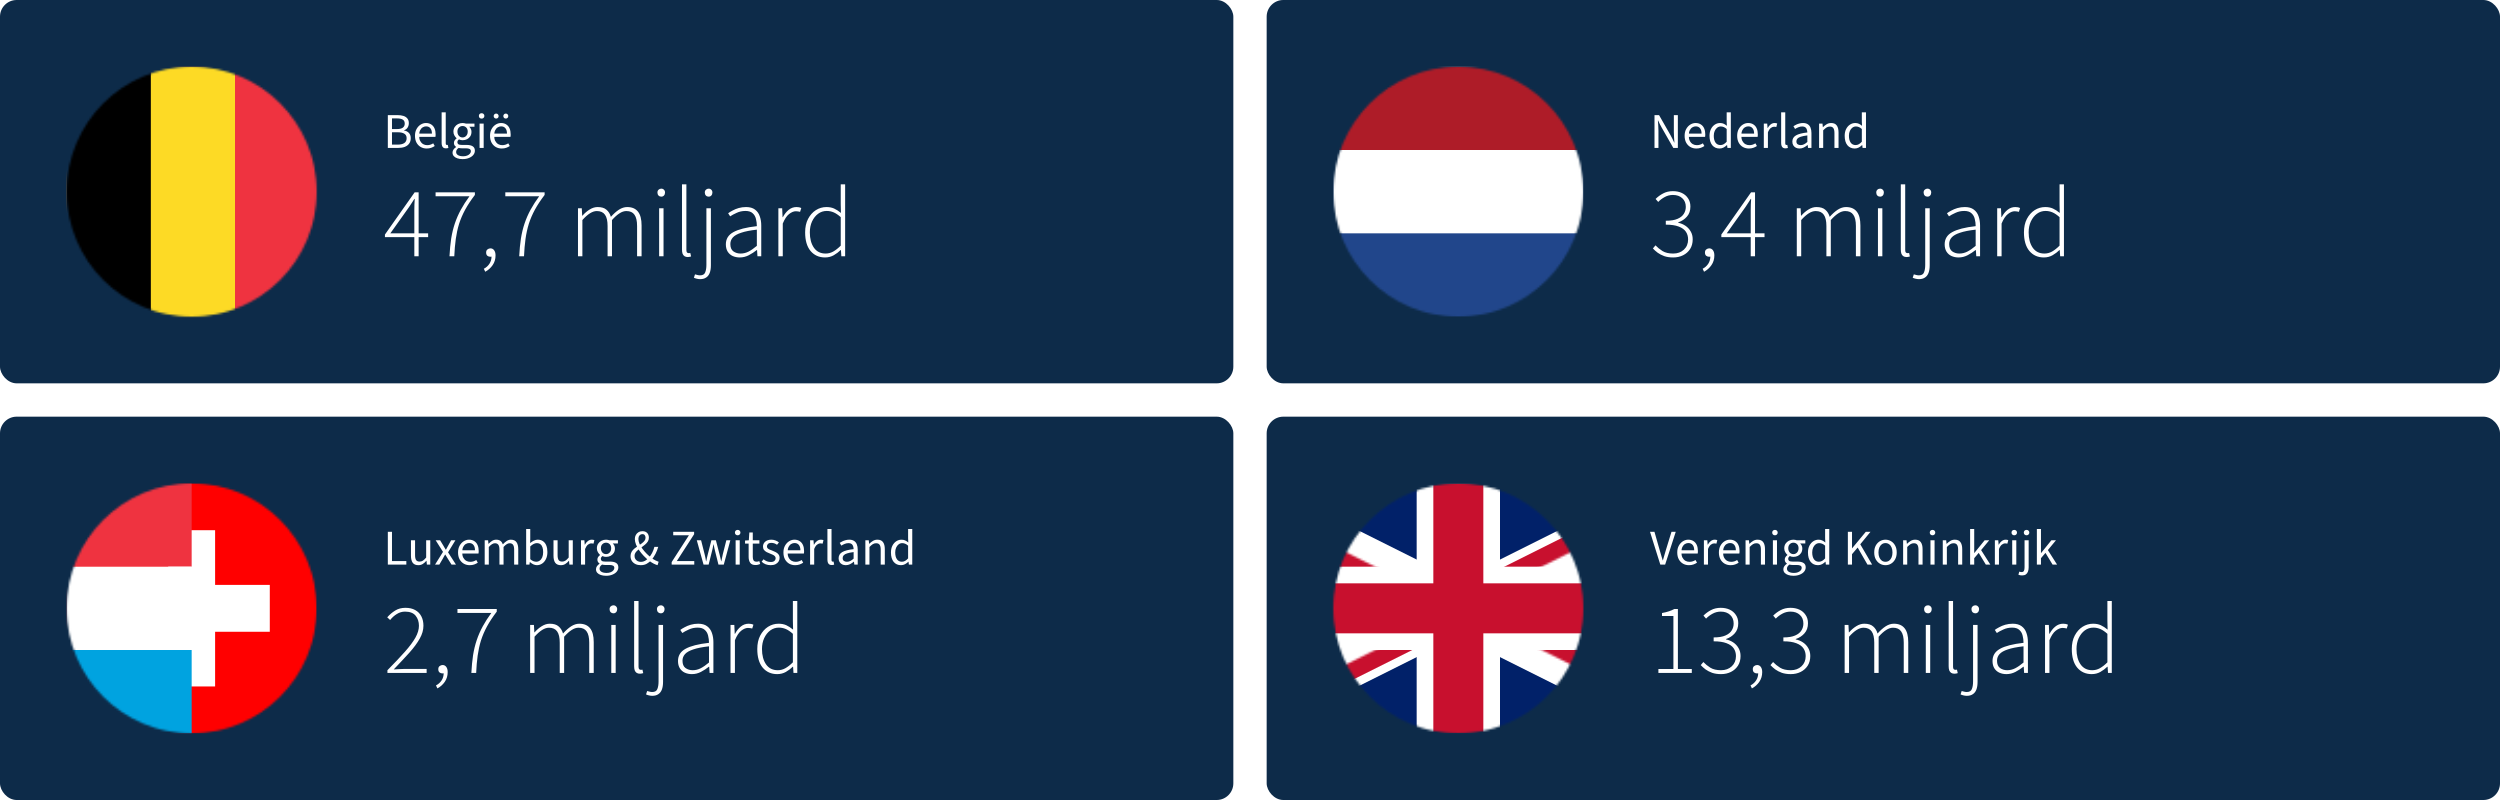 <svg width="1200" height="384" viewBox="0 0 1200 384" fill="none" xmlns="http://www.w3.org/2000/svg">
<rect x="0" y="0" width="1200" height="384" fill="#333333" stroke="none"/>
<g clip-path="url(#clip0_6906_46)">
<rect width="1200" height="384" fill="white"/>
<rect width="592" height="184" rx="8" fill="#0D2B49"/>
<mask id="mask0_6906_46" style="mask-type:alpha" maskUnits="userSpaceOnUse" x="32" y="32" width="120" height="120">
<circle cx="92" cy="92" r="60" fill="#D9D9D9"/>
</mask>
<g mask="url(#mask0_6906_46)">
<g clip-path="url(#clip1_6906_46)">
<path d="M32 32H153.212V153.212H32V32Z" fill="#EF3340"/>
<path d="M32 32H112.808V153.212H32V32Z" fill="#FDDA25"/>
<path d="M32 32H72.404V153.212H32V32Z" fill="black"/>
</g>
</g>
<path d="M186.16 71V55.256H190.84C191.896 55.256 192.832 55.384 193.648 55.64C194.464 55.896 195.096 56.312 195.544 56.888C196.008 57.448 196.24 58.184 196.24 59.096C196.24 59.912 196.04 60.632 195.64 61.256C195.256 61.864 194.688 62.288 193.936 62.528V62.624C194.928 62.8 195.712 63.2 196.288 63.824C196.864 64.432 197.152 65.264 197.152 66.32C197.152 67.376 196.896 68.248 196.384 68.936C195.888 69.624 195.192 70.144 194.296 70.496C193.4 70.832 192.36 71 191.176 71H186.16ZM188.152 61.952H190.48C191.824 61.952 192.792 61.72 193.384 61.256C193.976 60.792 194.272 60.16 194.272 59.36C194.272 58.432 193.96 57.784 193.336 57.416C192.712 57.032 191.792 56.84 190.576 56.84H188.152V61.952ZM188.152 69.416H190.888C192.248 69.416 193.304 69.168 194.056 68.672C194.808 68.16 195.184 67.376 195.184 66.32C195.184 65.344 194.816 64.632 194.08 64.184C193.344 63.72 192.28 63.488 190.888 63.488H188.152V69.416ZM204.805 71.288C203.765 71.288 202.813 71.048 201.949 70.568C201.101 70.072 200.429 69.376 199.933 68.48C199.437 67.568 199.189 66.464 199.189 65.168C199.189 63.904 199.445 62.816 199.957 61.904C200.469 60.992 201.125 60.288 201.925 59.792C202.725 59.296 203.573 59.048 204.469 59.048C205.461 59.048 206.301 59.28 206.989 59.744C207.693 60.192 208.221 60.824 208.573 61.64C208.925 62.456 209.101 63.416 209.101 64.52C209.101 64.728 209.093 64.928 209.077 65.12C209.077 65.312 209.053 65.504 209.005 65.696H200.605V64.136H207.325C207.325 63.016 207.077 62.16 206.581 61.568C206.101 60.96 205.405 60.656 204.493 60.656C203.965 60.656 203.445 60.808 202.933 61.112C202.421 61.4 201.997 61.872 201.661 62.528C201.341 63.184 201.181 64.056 201.181 65.144C201.181 66.136 201.349 66.968 201.685 67.64C202.037 68.312 202.509 68.824 203.101 69.176C203.693 69.512 204.341 69.68 205.045 69.68C205.605 69.68 206.125 69.6 206.605 69.44C207.101 69.28 207.549 69.064 207.949 68.792L208.669 70.088C208.157 70.44 207.581 70.728 206.941 70.952C206.317 71.176 205.605 71.288 204.805 71.288ZM214.072 71.216C213.576 71.216 213.176 71.12 212.872 70.928C212.568 70.72 212.344 70.424 212.2 70.04C212.056 69.64 211.984 69.16 211.984 68.6V53.912H213.952V68.744C213.952 69.064 214.008 69.288 214.12 69.416C214.232 69.528 214.368 69.584 214.528 69.584C214.592 69.584 214.648 69.584 214.696 69.584C214.76 69.568 214.84 69.552 214.936 69.536L215.224 71.024C215.08 71.072 214.912 71.112 214.72 71.144C214.544 71.192 214.328 71.216 214.072 71.216ZM222.037 76.376C221.093 76.376 220.253 76.248 219.517 75.992C218.797 75.752 218.229 75.4 217.813 74.936C217.413 74.472 217.213 73.904 217.213 73.232C217.213 72.736 217.365 72.256 217.669 71.792C217.973 71.344 218.389 70.944 218.917 70.592V70.496C218.629 70.304 218.381 70.056 218.173 69.752C217.981 69.432 217.885 69.048 217.885 68.6C217.885 68.104 218.021 67.672 218.293 67.304C218.581 66.936 218.869 66.648 219.157 66.44V66.344C218.789 66.024 218.445 65.592 218.125 65.048C217.805 64.504 217.645 63.888 217.645 63.2C217.645 62.352 217.845 61.616 218.245 60.992C218.661 60.368 219.197 59.888 219.853 59.552C220.525 59.216 221.253 59.048 222.037 59.048C222.357 59.048 222.661 59.08 222.949 59.144C223.237 59.192 223.485 59.256 223.693 59.336H227.749V60.848H225.325V60.944C225.613 61.2 225.845 61.52 226.021 61.904C226.213 62.288 226.309 62.744 226.309 63.272C226.309 64.104 226.117 64.824 225.733 65.432C225.349 66.024 224.837 66.488 224.197 66.824C223.557 67.144 222.837 67.304 222.037 67.304C221.749 67.304 221.453 67.272 221.149 67.208C220.845 67.128 220.557 67.024 220.285 66.896C220.093 67.072 219.917 67.264 219.757 67.472C219.613 67.68 219.541 67.952 219.541 68.288C219.541 68.656 219.685 68.96 219.973 69.2C220.277 69.44 220.821 69.56 221.605 69.56H223.861C225.221 69.56 226.237 69.784 226.909 70.232C227.597 70.664 227.941 71.368 227.941 72.344C227.941 73.064 227.701 73.728 227.221 74.336C226.741 74.944 226.053 75.432 225.157 75.8C224.277 76.184 223.237 76.376 222.037 76.376ZM222.037 65.984C222.485 65.984 222.893 65.872 223.261 65.648C223.645 65.408 223.949 65.08 224.173 64.664C224.397 64.248 224.509 63.76 224.509 63.2C224.509 62.336 224.269 61.672 223.789 61.208C223.309 60.728 222.725 60.488 222.037 60.488C221.349 60.488 220.765 60.728 220.285 61.208C219.805 61.672 219.565 62.336 219.565 63.2C219.565 63.76 219.677 64.248 219.901 64.664C220.125 65.08 220.421 65.408 220.789 65.648C221.173 65.872 221.589 65.984 222.037 65.984ZM222.325 75.008C223.061 75.008 223.701 74.896 224.245 74.672C224.805 74.448 225.237 74.152 225.541 73.784C225.861 73.416 226.021 73.032 226.021 72.632C226.021 72.088 225.813 71.712 225.397 71.504C224.997 71.296 224.421 71.192 223.669 71.192H221.653C221.429 71.192 221.181 71.176 220.909 71.144C220.653 71.112 220.397 71.064 220.141 71C219.709 71.304 219.397 71.624 219.205 71.96C219.029 72.296 218.941 72.632 218.941 72.968C218.941 73.592 219.237 74.088 219.829 74.456C220.437 74.824 221.269 75.008 222.325 75.008ZM230.195 71V59.336H232.163V71H230.195ZM231.179 56.936C230.795 56.936 230.475 56.816 230.219 56.576C229.979 56.336 229.859 56.024 229.859 55.64C229.859 55.256 229.979 54.944 230.219 54.704C230.475 54.464 230.795 54.344 231.179 54.344C231.563 54.344 231.875 54.464 232.115 54.704C232.371 54.944 232.499 55.256 232.499 55.64C232.499 56.024 232.371 56.336 232.115 56.576C231.875 56.816 231.563 56.936 231.179 56.936ZM240.829 71.288C239.789 71.288 238.837 71.048 237.973 70.568C237.125 70.072 236.453 69.376 235.957 68.48C235.461 67.568 235.213 66.464 235.213 65.168C235.213 63.904 235.469 62.816 235.981 61.904C236.493 60.992 237.149 60.288 237.949 59.792C238.749 59.296 239.597 59.048 240.493 59.048C241.485 59.048 242.325 59.28 243.013 59.744C243.717 60.192 244.245 60.824 244.597 61.64C244.949 62.456 245.125 63.416 245.125 64.52C245.125 64.728 245.117 64.928 245.101 65.12C245.101 65.312 245.077 65.504 245.029 65.696H236.629V64.136H243.349C243.349 63.016 243.101 62.16 242.605 61.568C242.125 60.96 241.429 60.656 240.517 60.656C239.989 60.656 239.469 60.808 238.957 61.112C238.445 61.4 238.021 61.872 237.685 62.528C237.365 63.184 237.205 64.056 237.205 65.144C237.205 66.136 237.373 66.968 237.709 67.64C238.061 68.312 238.533 68.824 239.125 69.176C239.717 69.512 240.365 69.68 241.069 69.68C241.629 69.68 242.149 69.6 242.629 69.44C243.125 69.28 243.573 69.064 243.973 68.792L244.693 70.088C244.181 70.44 243.605 70.728 242.965 70.952C242.341 71.176 241.629 71.288 240.829 71.288ZM238.165 56.912C237.829 56.912 237.541 56.8 237.301 56.576C237.077 56.336 236.965 56.048 236.965 55.712C236.965 55.376 237.077 55.096 237.301 54.872C237.541 54.632 237.829 54.512 238.165 54.512C238.501 54.512 238.781 54.632 239.005 54.872C239.229 55.096 239.341 55.376 239.341 55.712C239.341 56.048 239.229 56.336 239.005 56.576C238.781 56.8 238.501 56.912 238.165 56.912ZM242.773 56.912C242.437 56.912 242.157 56.8 241.933 56.576C241.709 56.336 241.597 56.048 241.597 55.712C241.597 55.376 241.709 55.096 241.933 54.872C242.157 54.632 242.437 54.512 242.773 54.512C243.125 54.512 243.413 54.632 243.637 54.872C243.861 55.096 243.973 55.376 243.973 55.712C243.973 56.048 243.861 56.336 243.637 56.576C243.413 56.8 243.125 56.912 242.773 56.912Z" fill="white"/>
<path d="M198.88 123V100.776C198.88 100.072 198.896 99.192 198.928 98.136C198.992 97.08 199.04 96.2 199.072 95.496H198.88C198.496 96.136 198.096 96.76 197.68 97.368C197.264 97.976 196.832 98.632 196.384 99.336L187.36 112.008H205.504V113.832H184.768V112.584L199.024 92.328H200.944V123H198.88ZM215.753 123C215.913 119.896 216.185 117.064 216.569 114.504C216.985 111.912 217.577 109.48 218.345 107.208C219.113 104.936 220.073 102.744 221.225 100.632C222.377 98.52 223.753 96.376 225.353 94.2H209.081V92.328H227.945V93.576C226.089 96.008 224.537 98.36 223.289 100.632C222.073 102.872 221.097 105.144 220.361 107.448C219.657 109.752 219.129 112.168 218.777 114.696C218.425 117.224 218.185 119.992 218.057 123H215.753ZM232.914 130.44L232.242 129C233.362 128.424 234.258 127.624 234.93 126.6C235.602 125.576 235.938 124.392 235.938 123.048L235.314 120.168L237.042 122.424C236.818 122.744 236.562 122.952 236.273 123.048C235.986 123.176 235.682 123.24 235.362 123.24C234.818 123.24 234.338 123.08 233.922 122.76C233.538 122.408 233.346 121.896 233.346 121.224C233.346 120.552 233.554 120.056 233.97 119.736C234.418 119.384 234.898 119.208 235.41 119.208C236.146 119.208 236.738 119.512 237.186 120.12C237.634 120.728 237.858 121.56 237.858 122.616C237.858 124.376 237.394 125.928 236.466 127.272C235.538 128.616 234.354 129.672 232.914 130.44ZM249.222 123C249.382 119.896 249.654 117.064 250.038 114.504C250.454 111.912 251.046 109.48 251.814 107.208C252.582 104.936 253.542 102.744 254.694 100.632C255.846 98.52 257.222 96.376 258.822 94.2H242.55V92.328H261.414V93.576C259.558 96.008 258.006 98.36 256.758 100.632C255.542 102.872 254.566 105.144 253.83 107.448C253.126 109.752 252.598 112.168 252.246 114.696C251.894 117.224 251.654 119.992 251.526 123H249.222ZM277.432 123V99.96H279.256L279.448 103.512H279.592C280.616 102.328 281.752 101.352 283 100.584C284.28 99.784 285.56 99.384 286.84 99.384C288.728 99.384 290.152 99.816 291.112 100.68C292.104 101.512 292.808 102.648 293.224 104.088C294.536 102.616 295.832 101.464 297.112 100.632C298.424 99.8 299.736 99.384 301.048 99.384C303.352 99.384 305.08 100.12 306.232 101.592C307.384 103.032 307.96 105.24 307.96 108.216V123H305.8V108.504C305.8 106.04 305.384 104.232 304.552 103.08C303.752 101.896 302.456 101.304 300.664 101.304C299.576 101.304 298.472 101.672 297.352 102.408C296.232 103.112 295.032 104.184 293.752 105.624V123H291.64V108.504C291.64 106.04 291.224 104.232 290.392 103.08C289.56 101.896 288.248 101.304 286.456 101.304C284.408 101.304 282.104 102.744 279.544 105.624V123H277.432ZM316.385 123V99.96H318.497V123H316.385ZM317.393 94.392C316.881 94.392 316.449 94.216 316.097 93.864C315.745 93.48 315.569 93 315.569 92.424C315.569 91.848 315.745 91.4 316.097 91.08C316.449 90.728 316.881 90.552 317.393 90.552C317.937 90.552 318.369 90.728 318.689 91.08C319.041 91.4 319.217 91.848 319.217 92.424C319.217 93 319.041 93.48 318.689 93.864C318.369 94.216 317.937 94.392 317.393 94.392ZM330.186 123.384C329.546 123.384 329.018 123.256 328.602 123C328.186 122.744 327.866 122.344 327.642 121.8C327.45 121.256 327.354 120.568 327.354 119.736V88.488H329.466V120.024C329.466 120.568 329.562 120.952 329.754 121.176C329.978 121.4 330.25 121.512 330.57 121.512C330.666 121.512 330.762 121.512 330.858 121.512C330.986 121.48 331.146 121.448 331.338 121.416L331.722 123.096C331.498 123.192 331.258 123.256 331.002 123.288C330.778 123.352 330.506 123.384 330.186 123.384ZM336.048 133.992C335.568 133.992 335.056 133.928 334.512 133.8C333.936 133.672 333.456 133.512 333.072 133.32L333.6 131.688C333.888 131.784 334.256 131.88 334.704 131.976C335.184 132.104 335.616 132.168 336 132.168C337.312 132.168 338.144 131.688 338.496 130.728C338.88 129.8 339.072 128.6 339.072 127.128V99.96H341.232V127.272C341.232 128.776 341.04 130.024 340.656 131.016C340.272 132.008 339.696 132.744 338.928 133.224C338.192 133.736 337.232 133.992 336.048 133.992ZM340.128 94.392C339.616 94.392 339.184 94.216 338.832 93.864C338.48 93.48 338.304 93 338.304 92.424C338.304 91.848 338.48 91.4 338.832 91.08C339.184 90.728 339.616 90.552 340.128 90.552C340.672 90.552 341.104 90.728 341.424 91.08C341.776 91.4 341.952 91.848 341.952 92.424C341.952 93 341.776 93.48 341.424 93.864C341.104 94.216 340.672 94.392 340.128 94.392ZM355.081 123.576C353.865 123.576 352.745 123.352 351.721 122.904C350.729 122.456 349.929 121.768 349.321 120.84C348.713 119.88 348.409 118.696 348.409 117.288C348.409 114.696 349.609 112.744 352.009 111.432C354.409 110.088 358.169 109.128 363.289 108.552C363.289 107.368 363.145 106.216 362.857 105.096C362.601 103.976 362.073 103.064 361.273 102.36C360.505 101.624 359.353 101.256 357.817 101.256C356.281 101.256 354.873 101.56 353.593 102.168C352.313 102.744 351.273 103.304 350.473 103.848L349.513 102.36C350.057 101.944 350.761 101.512 351.625 101.064C352.489 100.584 353.465 100.184 354.553 99.864C355.673 99.544 356.857 99.384 358.105 99.384C359.897 99.384 361.321 99.784 362.377 100.584C363.465 101.384 364.233 102.456 364.681 103.8C365.161 105.144 365.401 106.632 365.401 108.264V123H363.577L363.385 120.024H363.241C362.089 120.952 360.809 121.784 359.401 122.52C358.025 123.224 356.585 123.576 355.081 123.576ZM355.465 121.704C356.777 121.704 358.041 121.4 359.257 120.792C360.505 120.152 361.849 119.224 363.289 118.008V110.232C360.121 110.584 357.609 111.08 355.753 111.72C353.897 112.328 352.569 113.08 351.769 113.976C350.969 114.872 350.569 115.928 350.569 117.144C350.569 118.776 351.049 119.944 352.009 120.648C353.001 121.352 354.153 121.704 355.465 121.704ZM373.619 123V99.96H375.443L375.635 104.232H375.779C376.515 102.824 377.427 101.672 378.515 100.776C379.635 99.848 380.899 99.384 382.307 99.384C382.723 99.384 383.107 99.416 383.459 99.48C383.843 99.544 384.227 99.672 384.611 99.864L384.035 101.688C383.715 101.592 383.411 101.528 383.123 101.496C382.867 101.432 382.499 101.4 382.019 101.4C380.995 101.4 379.907 101.848 378.755 102.744C377.635 103.608 376.627 105.128 375.731 107.304V123H373.619ZM396.017 123.576C393.137 123.576 390.817 122.536 389.057 120.456C387.329 118.376 386.465 115.4 386.465 111.528C386.465 109.032 386.929 106.888 387.857 105.096C388.817 103.272 390.065 101.864 391.601 100.872C393.169 99.88 394.865 99.384 396.689 99.384C398.097 99.384 399.329 99.624 400.385 100.104C401.441 100.584 402.529 101.288 403.649 102.216L403.553 97.992V88.488H405.665V123H403.841L403.649 120.024H403.505C402.577 120.952 401.473 121.784 400.193 122.52C398.945 123.224 397.553 123.576 396.017 123.576ZM396.305 121.704C397.585 121.704 398.801 121.384 399.953 120.744C401.137 120.072 402.337 119.128 403.553 117.912V104.232C402.337 103.144 401.201 102.376 400.145 101.928C399.089 101.48 397.985 101.256 396.833 101.256C395.297 101.256 393.921 101.704 392.705 102.6C391.489 103.496 390.513 104.728 389.777 106.296C389.073 107.832 388.721 109.576 388.721 111.528C388.721 114.568 389.377 117.032 390.689 118.92C392.001 120.776 393.873 121.704 396.305 121.704Z" fill="white"/>
<rect x="608" width="592" height="184" rx="8" fill="#0D2B49"/>
<mask id="mask1_6906_46" style="mask-type:alpha" maskUnits="userSpaceOnUse" x="640" y="32" width="120" height="120">
<circle cx="700" cy="92" r="60" fill="#D9D9D9"/>
</mask>
<g mask="url(#mask1_6906_46)">
<g clip-path="url(#clip2_6906_46)">
<path d="M760 32H640V152H760V32Z" fill="#21468B"/>
<path d="M760 32H640V112H760V32Z" fill="white"/>
<path d="M760 32H640V72H760V32Z" fill="#AE1C28"/>
</g>
</g>
<path d="M794.16 71V55.256H796.344L801.936 65.048C802.24 65.576 802.528 66.128 802.8 66.704C803.072 67.264 803.344 67.84 803.616 68.432H803.712C803.664 67.616 803.608 66.784 803.544 65.936C803.48 65.072 803.448 64.24 803.448 63.44V55.256H805.368V71H803.184L797.592 61.208C797.304 60.68 797.008 60.128 796.704 59.552C796.416 58.976 796.144 58.4 795.888 57.824H795.792C795.856 58.608 795.912 59.416 795.96 60.248C796.024 61.08 796.056 61.92 796.056 62.768V71H794.16ZM814.235 71.288C813.195 71.288 812.243 71.048 811.379 70.568C810.531 70.072 809.859 69.376 809.363 68.48C808.867 67.568 808.619 66.464 808.619 65.168C808.619 63.904 808.875 62.816 809.387 61.904C809.899 60.992 810.555 60.288 811.355 59.792C812.155 59.296 813.003 59.048 813.899 59.048C814.891 59.048 815.731 59.28 816.419 59.744C817.123 60.192 817.651 60.824 818.003 61.64C818.355 62.456 818.531 63.416 818.531 64.52C818.531 64.728 818.523 64.928 818.507 65.12C818.507 65.312 818.483 65.504 818.435 65.696H810.035V64.136H816.755C816.755 63.016 816.507 62.16 816.011 61.568C815.531 60.96 814.835 60.656 813.923 60.656C813.395 60.656 812.875 60.808 812.363 61.112C811.851 61.4 811.427 61.872 811.091 62.528C810.771 63.184 810.611 64.056 810.611 65.144C810.611 66.136 810.779 66.968 811.115 67.64C811.467 68.312 811.939 68.824 812.531 69.176C813.123 69.512 813.771 69.68 814.475 69.68C815.035 69.68 815.555 69.6 816.035 69.44C816.531 69.28 816.979 69.064 817.379 68.792L818.099 70.088C817.587 70.44 817.011 70.728 816.371 70.952C815.747 71.176 815.035 71.288 814.235 71.288ZM825.397 71.288C823.925 71.288 822.749 70.76 821.869 69.704C821.005 68.632 820.573 67.128 820.573 65.192C820.573 63.928 820.805 62.84 821.269 61.928C821.749 61 822.373 60.288 823.141 59.792C823.909 59.296 824.741 59.048 825.637 59.048C826.325 59.048 826.909 59.168 827.389 59.408C827.885 59.632 828.389 59.96 828.901 60.392L828.805 58.4V53.912H830.797V71H829.165L828.997 69.632H828.925C828.477 70.08 827.949 70.472 827.341 70.808C826.733 71.128 826.085 71.288 825.397 71.288ZM825.829 69.632C826.373 69.632 826.885 69.496 827.365 69.224C827.845 68.952 828.325 68.552 828.805 68.024V61.928C828.325 61.48 827.853 61.168 827.389 60.992C826.925 60.8 826.453 60.704 825.973 60.704C825.349 60.704 824.781 60.896 824.269 61.28C823.773 61.648 823.373 62.168 823.069 62.84C822.765 63.496 822.613 64.272 822.613 65.168C822.613 66.56 822.893 67.656 823.453 68.456C824.013 69.24 824.805 69.632 825.829 69.632ZM839.454 71.288C838.414 71.288 837.462 71.048 836.598 70.568C835.75 70.072 835.078 69.376 834.582 68.48C834.086 67.568 833.838 66.464 833.838 65.168C833.838 63.904 834.094 62.816 834.606 61.904C835.118 60.992 835.774 60.288 836.574 59.792C837.374 59.296 838.222 59.048 839.118 59.048C840.11 59.048 840.95 59.28 841.638 59.744C842.342 60.192 842.87 60.824 843.222 61.64C843.574 62.456 843.75 63.416 843.75 64.52C843.75 64.728 843.742 64.928 843.726 65.12C843.726 65.312 843.702 65.504 843.654 65.696H835.254V64.136H841.974C841.974 63.016 841.726 62.16 841.23 61.568C840.75 60.96 840.054 60.656 839.142 60.656C838.614 60.656 838.094 60.808 837.582 61.112C837.07 61.4 836.646 61.872 836.31 62.528C835.99 63.184 835.83 64.056 835.83 65.144C835.83 66.136 835.998 66.968 836.334 67.64C836.686 68.312 837.158 68.824 837.75 69.176C838.342 69.512 838.99 69.68 839.694 69.68C840.254 69.68 840.774 69.6 841.254 69.44C841.75 69.28 842.198 69.064 842.598 68.792L843.318 70.088C842.806 70.44 842.23 70.728 841.59 70.952C840.966 71.176 840.254 71.288 839.454 71.288ZM846.632 71V59.336H848.264L848.432 61.448H848.504C848.888 60.712 849.368 60.128 849.944 59.696C850.52 59.264 851.144 59.048 851.816 59.048C852.072 59.048 852.296 59.064 852.488 59.096C852.68 59.128 852.872 59.192 853.064 59.288L852.632 60.968C852.456 60.92 852.288 60.888 852.128 60.872C851.984 60.84 851.792 60.824 851.552 60.824C851.056 60.824 850.536 61.024 849.992 61.424C849.464 61.824 849 62.52 848.6 63.512V71H846.632ZM857.04 71.216C856.544 71.216 856.144 71.12 855.84 70.928C855.536 70.72 855.312 70.424 855.168 70.04C855.024 69.64 854.952 69.16 854.952 68.6V53.912H856.92V68.744C856.92 69.064 856.976 69.288 857.088 69.416C857.2 69.528 857.336 69.584 857.496 69.584C857.56 69.584 857.616 69.584 857.664 69.584C857.728 69.568 857.808 69.552 857.904 69.536L858.192 71.024C858.048 71.072 857.88 71.112 857.688 71.144C857.512 71.192 857.296 71.216 857.04 71.216ZM863.758 71.288C863.118 71.288 862.534 71.16 862.006 70.904C861.494 70.632 861.086 70.256 860.782 69.776C860.478 69.28 860.326 68.68 860.326 67.976C860.326 66.664 860.902 65.672 862.054 65C863.206 64.328 865.03 63.856 867.526 63.584C867.51 63.104 867.43 62.64 867.286 62.192C867.158 61.744 866.918 61.384 866.566 61.112C866.214 60.84 865.726 60.704 865.102 60.704C864.43 60.704 863.798 60.832 863.206 61.088C862.614 61.328 862.086 61.6 861.622 61.904L860.854 60.56C861.206 60.32 861.622 60.088 862.102 59.864C862.582 59.624 863.102 59.432 863.662 59.288C864.222 59.128 864.814 59.048 865.438 59.048C866.382 59.048 867.15 59.248 867.742 59.648C868.35 60.032 868.79 60.584 869.062 61.304C869.35 62.024 869.494 62.872 869.494 63.848V71H867.862L867.694 69.608H867.622C867.062 70.072 866.462 70.472 865.822 70.808C865.182 71.128 864.494 71.288 863.758 71.288ZM864.31 69.656C864.886 69.656 865.422 69.528 865.918 69.272C866.43 69.016 866.966 68.64 867.526 68.144V65C866.214 65.16 865.174 65.368 864.406 65.624C863.654 65.864 863.11 66.168 862.774 66.536C862.438 66.904 862.27 67.344 862.27 67.856C862.27 68.496 862.47 68.96 862.87 69.248C863.27 69.52 863.75 69.656 864.31 69.656ZM873.163 71V59.336H874.795L874.963 61.016H875.035C875.595 60.456 876.187 59.992 876.811 59.624C877.435 59.24 878.147 59.048 878.947 59.048C880.179 59.048 881.075 59.44 881.635 60.224C882.211 60.992 882.499 62.12 882.499 63.608V71H880.531V63.872C880.531 62.768 880.355 61.976 880.003 61.496C879.667 61 879.107 60.752 878.323 60.752C877.731 60.752 877.195 60.904 876.715 61.208C876.251 61.512 875.723 61.96 875.131 62.552V71H873.163ZM890.272 71.288C888.8 71.288 887.624 70.76 886.744 69.704C885.88 68.632 885.448 67.128 885.448 65.192C885.448 63.928 885.68 62.84 886.144 61.928C886.624 61 887.248 60.288 888.016 59.792C888.784 59.296 889.616 59.048 890.512 59.048C891.2 59.048 891.784 59.168 892.264 59.408C892.76 59.632 893.264 59.96 893.776 60.392L893.68 58.4V53.912H895.672V71H894.04L893.872 69.632H893.8C893.352 70.08 892.824 70.472 892.216 70.808C891.608 71.128 890.96 71.288 890.272 71.288ZM890.704 69.632C891.248 69.632 891.76 69.496 892.24 69.224C892.72 68.952 893.2 68.552 893.68 68.024V61.928C893.2 61.48 892.728 61.168 892.264 60.992C891.8 60.8 891.328 60.704 890.848 60.704C890.224 60.704 889.656 60.896 889.144 61.28C888.648 61.648 888.248 62.168 887.944 62.84C887.64 63.496 887.488 64.272 887.488 65.168C887.488 66.56 887.768 67.656 888.328 68.456C888.888 69.24 889.68 69.632 890.704 69.632Z" fill="white"/>
<path d="M803.136 123.576C801.504 123.576 800.08 123.368 798.864 122.952C797.648 122.504 796.592 121.96 795.696 121.32C794.8 120.648 794.032 119.96 793.392 119.256L794.64 117.768C795.568 118.76 796.688 119.672 798 120.504C799.312 121.304 801.024 121.704 803.136 121.704C805.216 121.704 806.928 121.08 808.272 119.832C809.616 118.584 810.288 116.952 810.288 114.936C810.288 113.528 809.936 112.296 809.232 111.24C808.528 110.184 807.376 109.352 805.776 108.744C804.208 108.136 802.144 107.832 799.584 107.832V105.96C801.952 105.96 803.824 105.656 805.2 105.048C806.608 104.44 807.616 103.64 808.224 102.648C808.864 101.656 809.184 100.536 809.184 99.288C809.184 97.56 808.624 96.184 807.504 95.16C806.384 94.104 804.88 93.576 802.992 93.576C801.584 93.576 800.272 93.912 799.056 94.584C797.872 95.224 796.832 96.008 795.936 96.936L794.688 95.496C795.744 94.44 796.944 93.56 798.288 92.856C799.664 92.12 801.232 91.752 802.992 91.752C804.592 91.752 806.016 92.04 807.264 92.616C808.512 93.192 809.504 94.04 810.24 95.16C811.008 96.248 811.392 97.576 811.392 99.144C811.392 101.128 810.832 102.744 809.712 103.992C808.624 105.24 807.232 106.152 805.536 106.728V106.92C806.784 107.176 807.936 107.656 808.992 108.36C810.048 109.064 810.896 109.976 811.536 111.096C812.176 112.184 812.496 113.448 812.496 114.888C812.496 116.68 812.08 118.232 811.248 119.544C810.416 120.824 809.296 121.816 807.888 122.52C806.48 123.224 804.896 123.576 803.136 123.576ZM817.945 130.44L817.273 129C818.393 128.424 819.289 127.624 819.961 126.6C820.633 125.576 820.969 124.392 820.969 123.048L820.345 120.168L822.073 122.424C821.849 122.744 821.593 122.952 821.305 123.048C821.017 123.176 820.713 123.24 820.393 123.24C819.849 123.24 819.369 123.08 818.953 122.76C818.569 122.408 818.377 121.896 818.377 121.224C818.377 120.552 818.585 120.056 819.001 119.736C819.449 119.384 819.929 119.208 820.441 119.208C821.177 119.208 821.769 119.512 822.217 120.12C822.665 120.728 822.889 121.56 822.889 122.616C822.889 124.376 822.425 125.928 821.497 127.272C820.569 128.616 819.385 129.672 817.945 130.44ZM840.349 123V100.776C840.349 100.072 840.365 99.192 840.397 98.136C840.461 97.08 840.509 96.2 840.541 95.496H840.349C839.965 96.136 839.565 96.76 839.149 97.368C838.733 97.976 838.301 98.632 837.853 99.336L828.829 112.008H846.973V113.832H826.237V112.584L840.493 92.328H842.413V123H840.349ZM862.463 123V99.96H864.287L864.479 103.512H864.623C865.647 102.328 866.783 101.352 868.031 100.584C869.311 99.784 870.591 99.384 871.871 99.384C873.759 99.384 875.183 99.816 876.143 100.68C877.135 101.512 877.839 102.648 878.255 104.088C879.567 102.616 880.863 101.464 882.143 100.632C883.455 99.8 884.767 99.384 886.079 99.384C888.383 99.384 890.111 100.12 891.263 101.592C892.415 103.032 892.991 105.24 892.991 108.216V123H890.831V108.504C890.831 106.04 890.415 104.232 889.583 103.08C888.783 101.896 887.487 101.304 885.695 101.304C884.607 101.304 883.503 101.672 882.383 102.408C881.263 103.112 880.063 104.184 878.783 105.624V123H876.671V108.504C876.671 106.04 876.255 104.232 875.423 103.08C874.591 101.896 873.279 101.304 871.487 101.304C869.439 101.304 867.135 102.744 864.575 105.624V123H862.463ZM901.416 123V99.96H903.528V123H901.416ZM902.424 94.392C901.912 94.392 901.48 94.216 901.128 93.864C900.776 93.48 900.6 93 900.6 92.424C900.6 91.848 900.776 91.4 901.128 91.08C901.48 90.728 901.912 90.552 902.424 90.552C902.968 90.552 903.4 90.728 903.72 91.08C904.072 91.4 904.248 91.848 904.248 92.424C904.248 93 904.072 93.48 903.72 93.864C903.4 94.216 902.968 94.392 902.424 94.392ZM915.217 123.384C914.577 123.384 914.049 123.256 913.633 123C913.217 122.744 912.897 122.344 912.673 121.8C912.481 121.256 912.385 120.568 912.385 119.736V88.488H914.497V120.024C914.497 120.568 914.593 120.952 914.785 121.176C915.009 121.4 915.281 121.512 915.601 121.512C915.697 121.512 915.793 121.512 915.889 121.512C916.017 121.48 916.177 121.448 916.369 121.416L916.753 123.096C916.529 123.192 916.289 123.256 916.033 123.288C915.809 123.352 915.537 123.384 915.217 123.384ZM921.08 133.992C920.6 133.992 920.088 133.928 919.543 133.8C918.967 133.672 918.487 133.512 918.104 133.32L918.631 131.688C918.919 131.784 919.287 131.88 919.736 131.976C920.216 132.104 920.648 132.168 921.032 132.168C922.344 132.168 923.176 131.688 923.528 130.728C923.912 129.8 924.104 128.6 924.104 127.128V99.96H926.264V127.272C926.264 128.776 926.072 130.024 925.688 131.016C925.304 132.008 924.728 132.744 923.96 133.224C923.224 133.736 922.264 133.992 921.08 133.992ZM925.16 94.392C924.648 94.392 924.216 94.216 923.864 93.864C923.512 93.48 923.336 93 923.336 92.424C923.336 91.848 923.512 91.4 923.864 91.08C924.216 90.728 924.648 90.552 925.16 90.552C925.704 90.552 926.136 90.728 926.456 91.08C926.808 91.4 926.984 91.848 926.984 92.424C926.984 93 926.808 93.48 926.456 93.864C926.136 94.216 925.704 94.392 925.16 94.392ZM940.112 123.576C938.896 123.576 937.776 123.352 936.752 122.904C935.76 122.456 934.96 121.768 934.352 120.84C933.744 119.88 933.44 118.696 933.44 117.288C933.44 114.696 934.64 112.744 937.04 111.432C939.44 110.088 943.2 109.128 948.32 108.552C948.32 107.368 948.176 106.216 947.888 105.096C947.632 103.976 947.104 103.064 946.304 102.36C945.536 101.624 944.384 101.256 942.848 101.256C941.312 101.256 939.904 101.56 938.624 102.168C937.344 102.744 936.304 103.304 935.504 103.848L934.544 102.36C935.088 101.944 935.792 101.512 936.656 101.064C937.52 100.584 938.496 100.184 939.584 99.864C940.704 99.544 941.888 99.384 943.136 99.384C944.928 99.384 946.352 99.784 947.408 100.584C948.496 101.384 949.264 102.456 949.712 103.8C950.192 105.144 950.432 106.632 950.432 108.264V123H948.608L948.416 120.024H948.272C947.12 120.952 945.84 121.784 944.432 122.52C943.056 123.224 941.616 123.576 940.112 123.576ZM940.496 121.704C941.808 121.704 943.072 121.4 944.288 120.792C945.536 120.152 946.88 119.224 948.32 118.008V110.232C945.152 110.584 942.64 111.08 940.784 111.72C938.928 112.328 937.6 113.08 936.8 113.976C936 114.872 935.6 115.928 935.6 117.144C935.6 118.776 936.08 119.944 937.04 120.648C938.032 121.352 939.184 121.704 940.496 121.704ZM958.65 123V99.96H960.474L960.666 104.232H960.81C961.546 102.824 962.458 101.672 963.546 100.776C964.666 99.848 965.93 99.384 967.338 99.384C967.754 99.384 968.138 99.416 968.49 99.48C968.874 99.544 969.258 99.672 969.642 99.864L969.066 101.688C968.746 101.592 968.442 101.528 968.154 101.496C967.898 101.432 967.53 101.4 967.05 101.4C966.026 101.4 964.938 101.848 963.786 102.744C962.666 103.608 961.658 105.128 960.762 107.304V123H958.65ZM981.048 123.576C978.168 123.576 975.848 122.536 974.088 120.456C972.36 118.376 971.496 115.4 971.496 111.528C971.496 109.032 971.96 106.888 972.888 105.096C973.848 103.272 975.096 101.864 976.632 100.872C978.2 99.88 979.896 99.384 981.72 99.384C983.128 99.384 984.36 99.624 985.416 100.104C986.472 100.584 987.56 101.288 988.68 102.216L988.584 97.992V88.488H990.696V123H988.872L988.68 120.024H988.536C987.608 120.952 986.504 121.784 985.224 122.52C983.976 123.224 982.584 123.576 981.048 123.576ZM981.336 121.704C982.616 121.704 983.832 121.384 984.984 120.744C986.168 120.072 987.368 119.128 988.584 117.912V104.232C987.368 103.144 986.232 102.376 985.176 101.928C984.12 101.48 983.016 101.256 981.864 101.256C980.328 101.256 978.952 101.704 977.736 102.6C976.52 103.496 975.544 104.728 974.808 106.296C974.104 107.832 973.752 109.576 973.752 111.528C973.752 114.568 974.408 117.032 975.72 118.92C977.032 120.776 978.904 121.704 981.336 121.704Z" fill="white"/>
<rect y="200" width="592" height="184" rx="8" fill="#0D2B49"/>
<mask id="mask2_6906_46" style="mask-type:alpha" maskUnits="userSpaceOnUse" x="32" y="232" width="120" height="120">
<circle cx="92" cy="292" r="60" fill="#D9D9D9"/>
</mask>
<g mask="url(#mask2_6906_46)">
<g clip-path="url(#clip3_6906_46)">
<path d="M32 232H152V352H32V232Z" fill="#FF0000"/>
<path d="M80.75 254.5H103.25V280.75H129.5V303.25H103.25V329.5H80.75V303.25H54.5V280.75H80.75V254.5Z" fill="white"/>
</g>
<g clip-path="url(#clip4_6906_46)">
<path d="M32 232H92V272H32V232Z" fill="#EF3340"/>
<path d="M32 272H92V312H32V272Z" fill="white"/>
<path d="M32 312H92V352H32V312Z" fill="#00A3E0"/>
</g>
</g>
<path d="M186.16 271V255.256H188.152V269.296H195.04V271H186.16ZM200.814 271.288C199.582 271.288 198.678 270.904 198.102 270.136C197.542 269.352 197.262 268.216 197.262 266.728V259.336H199.23V266.464C199.23 267.552 199.398 268.344 199.734 268.84C200.086 269.32 200.646 269.56 201.414 269.56C202.006 269.56 202.534 269.408 202.998 269.104C203.478 268.784 203.998 268.288 204.558 267.616V259.336H206.526V271H204.894L204.726 269.176H204.654C204.126 269.816 203.55 270.328 202.926 270.712C202.318 271.096 201.614 271.288 200.814 271.288ZM208.828 271L212.644 264.904L209.116 259.336H211.252L212.812 261.904C212.988 262.208 213.172 262.528 213.364 262.864C213.572 263.184 213.772 263.512 213.964 263.848H214.06C214.236 263.512 214.412 263.184 214.588 262.864C214.764 262.528 214.94 262.208 215.116 261.904L216.532 259.336H218.596L215.068 265.12L218.86 271H216.724L215.02 268.288C214.812 267.936 214.596 267.584 214.372 267.232C214.164 266.88 213.956 266.536 213.748 266.2H213.652C213.444 266.536 213.244 266.88 213.052 267.232C212.86 267.568 212.668 267.92 212.476 268.288L210.892 271H208.828ZM225.477 271.288C224.437 271.288 223.485 271.048 222.621 270.568C221.773 270.072 221.101 269.376 220.605 268.48C220.109 267.568 219.861 266.464 219.861 265.168C219.861 263.904 220.117 262.816 220.629 261.904C221.141 260.992 221.797 260.288 222.597 259.792C223.397 259.296 224.245 259.048 225.141 259.048C226.133 259.048 226.973 259.28 227.661 259.744C228.365 260.192 228.893 260.824 229.245 261.64C229.597 262.456 229.773 263.416 229.773 264.52C229.773 264.728 229.765 264.928 229.749 265.12C229.749 265.312 229.725 265.504 229.677 265.696H221.277V264.136H227.997C227.997 263.016 227.749 262.16 227.253 261.568C226.773 260.96 226.077 260.656 225.165 260.656C224.637 260.656 224.117 260.808 223.605 261.112C223.093 261.4 222.669 261.872 222.333 262.528C222.013 263.184 221.853 264.056 221.853 265.144C221.853 266.136 222.021 266.968 222.357 267.64C222.709 268.312 223.181 268.824 223.773 269.176C224.365 269.512 225.013 269.68 225.717 269.68C226.277 269.68 226.797 269.6 227.277 269.44C227.773 269.28 228.221 269.064 228.621 268.792L229.341 270.088C228.829 270.44 228.253 270.728 227.613 270.952C226.989 271.176 226.277 271.288 225.477 271.288ZM232.656 271V259.336H234.288L234.456 261.016H234.528C235.04 260.472 235.592 260.008 236.184 259.624C236.792 259.24 237.448 259.048 238.152 259.048C239.048 259.048 239.744 259.248 240.24 259.648C240.752 260.048 241.128 260.592 241.368 261.28C241.976 260.608 242.592 260.072 243.216 259.672C243.84 259.256 244.504 259.048 245.208 259.048C246.424 259.048 247.32 259.44 247.896 260.224C248.472 260.992 248.76 262.12 248.76 263.608V271H246.792V263.872C246.792 262.768 246.616 261.976 246.264 261.496C245.912 261 245.368 260.752 244.632 260.752C244.168 260.752 243.696 260.904 243.216 261.208C242.752 261.496 242.248 261.944 241.704 262.552V271H239.736V263.872C239.736 262.768 239.56 261.976 239.208 261.496C238.856 261 238.304 260.752 237.552 260.752C236.672 260.752 235.696 261.352 234.624 262.552V271H232.656ZM257.714 271.288C257.17 271.288 256.61 271.16 256.034 270.904C255.458 270.632 254.906 270.264 254.378 269.8H254.306L254.138 271H252.554V253.912H254.522V258.568L254.474 260.68C255.002 260.216 255.578 259.832 256.202 259.528C256.842 259.208 257.482 259.048 258.122 259.048C259.13 259.048 259.978 259.296 260.666 259.792C261.354 260.272 261.874 260.96 262.226 261.856C262.578 262.736 262.754 263.776 262.754 264.976C262.754 266.304 262.514 267.44 262.034 268.384C261.57 269.328 260.954 270.048 260.186 270.544C259.418 271.04 258.594 271.288 257.714 271.288ZM257.378 269.632C258.018 269.632 258.586 269.448 259.082 269.08C259.594 268.712 259.994 268.184 260.282 267.496C260.57 266.792 260.714 265.96 260.714 265C260.714 264.152 260.61 263.408 260.402 262.768C260.194 262.112 259.866 261.608 259.418 261.256C258.97 260.888 258.378 260.704 257.642 260.704C257.162 260.704 256.658 260.84 256.13 261.112C255.618 261.368 255.082 261.76 254.522 262.288V268.408C255.034 268.856 255.538 269.176 256.034 269.368C256.546 269.544 256.994 269.632 257.378 269.632ZM269.228 271.288C267.996 271.288 267.092 270.904 266.516 270.136C265.956 269.352 265.676 268.216 265.676 266.728V259.336H267.644V266.464C267.644 267.552 267.812 268.344 268.148 268.84C268.5 269.32 269.06 269.56 269.828 269.56C270.42 269.56 270.948 269.408 271.412 269.104C271.892 268.784 272.412 268.288 272.972 267.616V259.336H274.94V271H273.308L273.14 269.176H273.068C272.54 269.816 271.964 270.328 271.34 270.712C270.732 271.096 270.028 271.288 269.228 271.288ZM278.874 271V259.336H280.506L280.674 261.448H280.746C281.13 260.712 281.61 260.128 282.186 259.696C282.762 259.264 283.386 259.048 284.058 259.048C284.314 259.048 284.538 259.064 284.73 259.096C284.922 259.128 285.114 259.192 285.306 259.288L284.874 260.968C284.698 260.92 284.53 260.888 284.37 260.872C284.226 260.84 284.034 260.824 283.794 260.824C283.298 260.824 282.778 261.024 282.234 261.424C281.706 261.824 281.242 262.52 280.842 263.512V271H278.874ZM290.896 276.376C289.952 276.376 289.112 276.248 288.376 275.992C287.656 275.752 287.088 275.4 286.672 274.936C286.272 274.472 286.072 273.904 286.072 273.232C286.072 272.736 286.224 272.256 286.528 271.792C286.832 271.344 287.248 270.944 287.776 270.592V270.496C287.488 270.304 287.24 270.056 287.032 269.752C286.84 269.432 286.744 269.048 286.744 268.6C286.744 268.104 286.88 267.672 287.152 267.304C287.44 266.936 287.728 266.648 288.016 266.44V266.344C287.648 266.024 287.304 265.592 286.984 265.048C286.664 264.504 286.504 263.888 286.504 263.2C286.504 262.352 286.704 261.616 287.104 260.992C287.52 260.368 288.056 259.888 288.712 259.552C289.384 259.216 290.112 259.048 290.896 259.048C291.216 259.048 291.52 259.08 291.808 259.144C292.096 259.192 292.344 259.256 292.552 259.336H296.608V260.848H294.184V260.944C294.472 261.2 294.704 261.52 294.88 261.904C295.072 262.288 295.168 262.744 295.168 263.272C295.168 264.104 294.976 264.824 294.592 265.432C294.208 266.024 293.696 266.488 293.056 266.824C292.416 267.144 291.696 267.304 290.896 267.304C290.608 267.304 290.312 267.272 290.008 267.208C289.704 267.128 289.416 267.024 289.144 266.896C288.952 267.072 288.776 267.264 288.616 267.472C288.472 267.68 288.4 267.952 288.4 268.288C288.4 268.656 288.544 268.96 288.832 269.2C289.136 269.44 289.68 269.56 290.464 269.56H292.72C294.08 269.56 295.096 269.784 295.768 270.232C296.456 270.664 296.8 271.368 296.8 272.344C296.8 273.064 296.56 273.728 296.08 274.336C295.6 274.944 294.912 275.432 294.016 275.8C293.136 276.184 292.096 276.376 290.896 276.376ZM290.896 265.984C291.344 265.984 291.752 265.872 292.12 265.648C292.504 265.408 292.808 265.08 293.032 264.664C293.256 264.248 293.368 263.76 293.368 263.2C293.368 262.336 293.128 261.672 292.648 261.208C292.168 260.728 291.584 260.488 290.896 260.488C290.208 260.488 289.624 260.728 289.144 261.208C288.664 261.672 288.424 262.336 288.424 263.2C288.424 263.76 288.536 264.248 288.76 264.664C288.984 265.08 289.28 265.408 289.648 265.648C290.032 265.872 290.448 265.984 290.896 265.984ZM291.184 275.008C291.92 275.008 292.56 274.896 293.104 274.672C293.664 274.448 294.096 274.152 294.4 273.784C294.72 273.416 294.88 273.032 294.88 272.632C294.88 272.088 294.672 271.712 294.256 271.504C293.856 271.296 293.28 271.192 292.528 271.192H290.512C290.288 271.192 290.04 271.176 289.768 271.144C289.512 271.112 289.256 271.064 289 271C288.568 271.304 288.256 271.624 288.064 271.96C287.888 272.296 287.8 272.632 287.8 272.968C287.8 273.592 288.096 274.088 288.688 274.456C289.296 274.824 290.128 275.008 291.184 275.008ZM307.555 271.288C306.611 271.288 305.771 271.112 305.035 270.76C304.299 270.408 303.715 269.904 303.283 269.248C302.867 268.592 302.659 267.816 302.659 266.92C302.659 266.152 302.827 265.472 303.163 264.88C303.515 264.288 303.963 263.768 304.507 263.32C305.067 262.856 305.651 262.432 306.259 262.048C306.867 261.648 307.443 261.256 307.987 260.872C308.531 260.472 308.979 260.056 309.331 259.624C309.683 259.176 309.859 258.672 309.859 258.112C309.859 257.648 309.739 257.248 309.499 256.912C309.275 256.56 308.899 256.384 308.371 256.384C307.795 256.384 307.323 256.6 306.955 257.032C306.603 257.464 306.427 258.008 306.427 258.664C306.427 259.416 306.611 260.208 306.979 261.04C307.347 261.856 307.827 262.672 308.419 263.488C309.027 264.304 309.699 265.08 310.435 265.816C311.187 266.552 311.939 267.208 312.691 267.784C313.315 268.264 313.931 268.656 314.539 268.96C315.163 269.264 315.699 269.496 316.147 269.656L315.619 271.288C314.995 271.112 314.331 270.84 313.627 270.472C312.939 270.104 312.227 269.648 311.491 269.104C310.643 268.432 309.811 267.672 308.995 266.824C308.179 265.976 307.451 265.088 306.811 264.16C306.171 263.216 305.659 262.28 305.275 261.352C304.907 260.424 304.723 259.536 304.723 258.688C304.723 258 304.875 257.376 305.179 256.816C305.483 256.24 305.907 255.792 306.451 255.472C306.995 255.136 307.635 254.968 308.371 254.968C309.347 254.968 310.107 255.256 310.651 255.832C311.195 256.408 311.467 257.16 311.467 258.088C311.467 258.76 311.299 259.368 310.963 259.912C310.627 260.44 310.195 260.928 309.667 261.376C309.155 261.824 308.603 262.256 308.011 262.672C307.419 263.088 306.859 263.504 306.331 263.92C305.819 264.32 305.395 264.76 305.059 265.24C304.739 265.704 304.579 266.224 304.579 266.8C304.579 267.408 304.715 267.928 304.987 268.36C305.275 268.792 305.651 269.128 306.115 269.368C306.595 269.592 307.115 269.704 307.675 269.704C308.347 269.704 308.987 269.536 309.595 269.2C310.203 268.848 310.771 268.4 311.299 267.856C311.939 267.168 312.499 266.376 312.979 265.48C313.459 264.568 313.835 263.576 314.107 262.504H315.955C315.635 263.672 315.195 264.792 314.635 265.864C314.091 266.936 313.435 267.92 312.667 268.816C312.027 269.536 311.291 270.128 310.459 270.592C309.643 271.056 308.675 271.288 307.555 271.288ZM322.4 271V269.8L330.68 256.936H323.144V255.256H333.176V256.432L324.872 269.296H333.248V271H322.4ZM337.699 271L334.459 259.336H336.523L338.227 266.08C338.355 266.608 338.475 267.136 338.587 267.664C338.699 268.192 338.803 268.768 338.899 269.392H338.995C339.123 268.768 339.243 268.192 339.355 267.664C339.483 267.136 339.611 266.608 339.739 266.08L341.467 259.336H343.627L345.379 266.08C345.523 266.608 345.651 267.136 345.763 267.664C345.891 268.192 346.019 268.768 346.147 269.392H346.243C346.371 268.768 346.491 268.192 346.603 267.664C346.715 267.136 346.827 266.608 346.939 266.08L348.643 259.336H350.563L347.419 271H344.851L343.291 264.76C343.163 264.216 343.035 263.68 342.907 263.152C342.795 262.608 342.675 261.992 342.547 261.304H342.451C342.339 261.992 342.219 262.608 342.091 263.152C341.979 263.696 341.851 264.232 341.707 264.76L340.147 271H337.699ZM353.101 271V259.336H355.069V271H353.101ZM354.085 256.936C353.701 256.936 353.381 256.816 353.125 256.576C352.885 256.336 352.765 256.024 352.765 255.64C352.765 255.256 352.885 254.944 353.125 254.704C353.381 254.464 353.701 254.344 354.085 254.344C354.469 254.344 354.781 254.464 355.021 254.704C355.277 254.944 355.405 255.256 355.405 255.64C355.405 256.024 355.277 256.336 355.021 256.576C354.781 256.816 354.469 256.936 354.085 256.936ZM362.679 271.216C361.447 271.216 360.583 270.856 360.087 270.136C359.591 269.416 359.343 268.48 359.343 267.328V260.944H357.615V259.456L359.439 259.336L359.679 255.592H361.335V259.336H364.503V260.944H361.335V267.352C361.335 268.056 361.463 268.608 361.719 269.008C361.991 269.408 362.463 269.608 363.135 269.608C363.343 269.608 363.559 269.592 363.783 269.56C364.007 269.512 364.231 269.432 364.455 269.32L364.887 270.712C364.583 270.856 364.239 270.976 363.855 271.072C363.471 271.168 363.079 271.216 362.679 271.216ZM369.93 271.288C369.082 271.288 368.274 271.144 367.506 270.856C366.754 270.552 366.114 270.136 365.586 269.608L366.498 268.456C367.01 268.872 367.538 269.192 368.082 269.416C368.642 269.64 369.282 269.752 370.002 269.752C370.77 269.752 371.346 269.576 371.73 269.224C372.114 268.856 372.306 268.424 372.306 267.928C372.306 267.528 372.17 267.2 371.898 266.944C371.642 266.672 371.314 266.448 370.914 266.272C370.53 266.08 370.114 265.904 369.666 265.744C369.09 265.536 368.538 265.296 368.01 265.024C367.482 264.736 367.05 264.384 366.714 263.968C366.394 263.536 366.234 263 366.234 262.36C366.234 261.416 366.586 260.632 367.29 260.008C368.01 259.368 369.002 259.048 370.266 259.048C370.986 259.048 371.658 259.176 372.282 259.432C372.906 259.672 373.442 259.984 373.89 260.368L372.978 261.496C372.562 261.208 372.138 260.984 371.706 260.824C371.274 260.664 370.794 260.584 370.266 260.584C369.53 260.584 368.986 260.752 368.634 261.088C368.298 261.424 368.13 261.816 368.13 262.264C368.13 262.616 368.234 262.912 368.442 263.152C368.65 263.376 368.938 263.576 369.306 263.752C369.69 263.928 370.122 264.096 370.602 264.256C371.21 264.48 371.786 264.736 372.33 265.024C372.89 265.296 373.338 265.656 373.674 266.104C374.026 266.536 374.202 267.104 374.202 267.808C374.202 268.448 374.034 269.032 373.698 269.56C373.378 270.072 372.898 270.488 372.258 270.808C371.634 271.128 370.858 271.288 369.93 271.288ZM381.665 271.288C380.625 271.288 379.673 271.048 378.809 270.568C377.961 270.072 377.289 269.376 376.793 268.48C376.297 267.568 376.049 266.464 376.049 265.168C376.049 263.904 376.305 262.816 376.817 261.904C377.329 260.992 377.985 260.288 378.785 259.792C379.585 259.296 380.433 259.048 381.329 259.048C382.321 259.048 383.161 259.28 383.849 259.744C384.553 260.192 385.081 260.824 385.433 261.64C385.785 262.456 385.961 263.416 385.961 264.52C385.961 264.728 385.953 264.928 385.937 265.12C385.937 265.312 385.913 265.504 385.865 265.696H377.465V264.136H384.185C384.185 263.016 383.937 262.16 383.441 261.568C382.961 260.96 382.265 260.656 381.353 260.656C380.825 260.656 380.305 260.808 379.793 261.112C379.281 261.4 378.857 261.872 378.521 262.528C378.201 263.184 378.041 264.056 378.041 265.144C378.041 266.136 378.209 266.968 378.545 267.64C378.897 268.312 379.369 268.824 379.961 269.176C380.553 269.512 381.201 269.68 381.905 269.68C382.465 269.68 382.985 269.6 383.465 269.44C383.961 269.28 384.409 269.064 384.809 268.792L385.529 270.088C385.017 270.44 384.441 270.728 383.801 270.952C383.177 271.176 382.465 271.288 381.665 271.288ZM388.843 271V259.336H390.475L390.643 261.448H390.715C391.099 260.712 391.579 260.128 392.155 259.696C392.731 259.264 393.355 259.048 394.027 259.048C394.283 259.048 394.507 259.064 394.699 259.096C394.891 259.128 395.083 259.192 395.275 259.288L394.843 260.968C394.667 260.92 394.499 260.888 394.339 260.872C394.195 260.84 394.003 260.824 393.763 260.824C393.267 260.824 392.747 261.024 392.203 261.424C391.675 261.824 391.211 262.52 390.811 263.512V271H388.843ZM399.251 271.216C398.755 271.216 398.355 271.12 398.051 270.928C397.747 270.72 397.523 270.424 397.379 270.04C397.235 269.64 397.163 269.16 397.163 268.6V253.912H399.131V268.744C399.131 269.064 399.187 269.288 399.299 269.416C399.411 269.528 399.547 269.584 399.707 269.584C399.771 269.584 399.827 269.584 399.875 269.584C399.939 269.568 400.019 269.552 400.115 269.536L400.403 271.024C400.259 271.072 400.091 271.112 399.899 271.144C399.723 271.192 399.507 271.216 399.251 271.216ZM405.969 271.288C405.329 271.288 404.745 271.16 404.217 270.904C403.705 270.632 403.297 270.256 402.993 269.776C402.689 269.28 402.537 268.68 402.537 267.976C402.537 266.664 403.113 265.672 404.265 265C405.417 264.328 407.241 263.856 409.737 263.584C409.721 263.104 409.641 262.64 409.497 262.192C409.369 261.744 409.129 261.384 408.777 261.112C408.425 260.84 407.937 260.704 407.312 260.704C406.641 260.704 406.009 260.832 405.417 261.088C404.825 261.328 404.297 261.6 403.833 261.904L403.065 260.56C403.417 260.32 403.833 260.088 404.312 259.864C404.793 259.624 405.313 259.432 405.873 259.288C406.433 259.128 407.025 259.048 407.648 259.048C408.593 259.048 409.361 259.248 409.953 259.648C410.561 260.032 411.001 260.584 411.273 261.304C411.561 262.024 411.705 262.872 411.705 263.848V271H410.073L409.905 269.608H409.833C409.273 270.072 408.673 270.472 408.033 270.808C407.393 271.128 406.705 271.288 405.969 271.288ZM406.521 269.656C407.097 269.656 407.633 269.528 408.129 269.272C408.641 269.016 409.177 268.64 409.737 268.144V265C408.425 265.16 407.385 265.368 406.617 265.624C405.865 265.864 405.321 266.168 404.985 266.536C404.649 266.904 404.48 267.344 404.48 267.856C404.48 268.496 404.681 268.96 405.081 269.248C405.481 269.52 405.961 269.656 406.521 269.656ZM415.374 271V259.336H417.006L417.174 261.016H417.246C417.806 260.456 418.398 259.992 419.022 259.624C419.646 259.24 420.358 259.048 421.158 259.048C422.39 259.048 423.286 259.44 423.846 260.224C424.422 260.992 424.71 262.12 424.71 263.608V271H422.742V263.872C422.742 262.768 422.566 261.976 422.214 261.496C421.878 261 421.318 260.752 420.534 260.752C419.942 260.752 419.406 260.904 418.926 261.208C418.462 261.512 417.934 261.96 417.342 262.552V271H415.374ZM432.483 271.288C431.011 271.288 429.835 270.76 428.955 269.704C428.091 268.632 427.659 267.128 427.659 265.192C427.659 263.928 427.891 262.84 428.355 261.928C428.835 261 429.459 260.288 430.227 259.792C430.995 259.296 431.827 259.048 432.723 259.048C433.411 259.048 433.995 259.168 434.475 259.408C434.971 259.632 435.475 259.96 435.987 260.392L435.891 258.4V253.912H437.883V271H436.251L436.083 269.632H436.011C435.563 270.08 435.035 270.472 434.427 270.808C433.819 271.128 433.171 271.288 432.483 271.288ZM432.915 269.632C433.459 269.632 433.971 269.496 434.451 269.224C434.931 268.952 435.411 268.552 435.891 268.024V261.928C435.411 261.48 434.939 261.168 434.475 260.992C434.011 260.8 433.539 260.704 433.059 260.704C432.435 260.704 431.867 260.896 431.355 261.28C430.859 261.648 430.459 262.168 430.155 262.84C429.851 263.496 429.699 264.272 429.699 265.168C429.699 266.56 429.979 267.656 430.539 268.456C431.099 269.24 431.891 269.632 432.915 269.632Z" fill="white"/>
<path d="M185.968 323V321.704C189.328 318.312 192.128 315.352 194.368 312.824C196.608 310.296 198.288 308.04 199.408 306.056C200.528 304.04 201.088 302.152 201.088 300.392C201.088 298.472 200.56 296.856 199.504 295.544C198.448 294.232 196.752 293.576 194.416 293.576C193.008 293.576 191.696 293.96 190.48 294.728C189.264 295.464 188.192 296.424 187.264 297.608L185.872 296.312C187.024 295 188.304 293.912 189.712 293.048C191.12 292.184 192.752 291.752 194.608 291.752C196.432 291.752 197.984 292.104 199.264 292.808C200.576 293.512 201.568 294.52 202.24 295.832C202.912 297.112 203.248 298.616 203.248 300.344C203.248 302.392 202.656 304.456 201.472 306.536C200.32 308.616 198.672 310.856 196.528 313.256C194.384 315.624 191.872 318.312 188.992 321.32C189.856 321.256 190.72 321.208 191.584 321.176C192.48 321.112 193.344 321.08 194.176 321.08H204.784V323H185.968ZM209.945 330.44L209.273 329C210.393 328.424 211.289 327.624 211.961 326.6C212.633 325.576 212.969 324.392 212.969 323.048L212.345 320.168L214.073 322.424C213.849 322.744 213.593 322.952 213.305 323.048C213.017 323.176 212.713 323.24 212.393 323.24C211.849 323.24 211.369 323.08 210.953 322.76C210.569 322.408 210.377 321.896 210.377 321.224C210.377 320.552 210.585 320.056 211.001 319.736C211.449 319.384 211.929 319.208 212.441 319.208C213.177 319.208 213.769 319.512 214.217 320.12C214.665 320.728 214.889 321.56 214.889 322.616C214.889 324.376 214.425 325.928 213.497 327.272C212.569 328.616 211.385 329.672 209.945 330.44ZM226.253 323C226.413 319.896 226.685 317.064 227.069 314.504C227.485 311.912 228.077 309.48 228.845 307.208C229.613 304.936 230.573 302.744 231.725 300.632C232.877 298.52 234.253 296.376 235.853 294.2H219.581V292.328H238.445V293.576C236.589 296.008 235.037 298.36 233.789 300.632C232.573 302.872 231.597 305.144 230.861 307.448C230.157 309.752 229.629 312.168 229.277 314.696C228.925 317.224 228.685 319.992 228.557 323H226.253ZM254.463 323V299.96H256.287L256.479 303.512H256.623C257.647 302.328 258.783 301.352 260.031 300.584C261.311 299.784 262.591 299.384 263.871 299.384C265.759 299.384 267.183 299.816 268.143 300.68C269.135 301.512 269.839 302.648 270.255 304.088C271.567 302.616 272.863 301.464 274.143 300.632C275.455 299.8 276.767 299.384 278.079 299.384C280.383 299.384 282.111 300.12 283.263 301.592C284.415 303.032 284.991 305.24 284.991 308.216V323H282.831V308.504C282.831 306.04 282.415 304.232 281.583 303.08C280.783 301.896 279.487 301.304 277.695 301.304C276.607 301.304 275.503 301.672 274.383 302.408C273.263 303.112 272.063 304.184 270.783 305.624V323H268.671V308.504C268.671 306.04 268.255 304.232 267.423 303.08C266.591 301.896 265.279 301.304 263.487 301.304C261.439 301.304 259.135 302.744 256.575 305.624V323H254.463ZM293.416 323V299.96H295.528V323H293.416ZM294.424 294.392C293.912 294.392 293.48 294.216 293.128 293.864C292.776 293.48 292.6 293 292.6 292.424C292.6 291.848 292.776 291.4 293.128 291.08C293.48 290.728 293.912 290.552 294.424 290.552C294.968 290.552 295.4 290.728 295.72 291.08C296.072 291.4 296.248 291.848 296.248 292.424C296.248 293 296.072 293.48 295.72 293.864C295.4 294.216 294.968 294.392 294.424 294.392ZM307.217 323.384C306.577 323.384 306.049 323.256 305.633 323C305.217 322.744 304.897 322.344 304.673 321.8C304.481 321.256 304.385 320.568 304.385 319.736V288.488H306.497V320.024C306.497 320.568 306.593 320.952 306.785 321.176C307.009 321.4 307.281 321.512 307.601 321.512C307.697 321.512 307.793 321.512 307.889 321.512C308.017 321.48 308.177 321.448 308.369 321.416L308.753 323.096C308.529 323.192 308.289 323.256 308.033 323.288C307.809 323.352 307.537 323.384 307.217 323.384ZM313.08 333.992C312.6 333.992 312.088 333.928 311.543 333.8C310.967 333.672 310.487 333.512 310.104 333.32L310.631 331.688C310.919 331.784 311.287 331.88 311.736 331.976C312.216 332.104 312.648 332.168 313.032 332.168C314.344 332.168 315.176 331.688 315.528 330.728C315.912 329.8 316.104 328.6 316.104 327.128V299.96H318.264V327.272C318.264 328.776 318.072 330.024 317.688 331.016C317.304 332.008 316.728 332.744 315.96 333.224C315.224 333.736 314.264 333.992 313.08 333.992ZM317.16 294.392C316.648 294.392 316.216 294.216 315.864 293.864C315.512 293.48 315.336 293 315.336 292.424C315.336 291.848 315.512 291.4 315.864 291.08C316.216 290.728 316.648 290.552 317.16 290.552C317.704 290.552 318.136 290.728 318.456 291.08C318.808 291.4 318.984 291.848 318.984 292.424C318.984 293 318.808 293.48 318.456 293.864C318.136 294.216 317.704 294.392 317.16 294.392ZM332.112 323.576C330.896 323.576 329.776 323.352 328.752 322.904C327.76 322.456 326.96 321.768 326.352 320.84C325.744 319.88 325.44 318.696 325.44 317.288C325.44 314.696 326.64 312.744 329.04 311.432C331.44 310.088 335.2 309.128 340.32 308.552C340.32 307.368 340.176 306.216 339.888 305.096C339.632 303.976 339.104 303.064 338.304 302.36C337.536 301.624 336.384 301.256 334.848 301.256C333.312 301.256 331.904 301.56 330.624 302.168C329.344 302.744 328.304 303.304 327.504 303.848L326.544 302.36C327.088 301.944 327.792 301.512 328.656 301.064C329.52 300.584 330.496 300.184 331.584 299.864C332.704 299.544 333.888 299.384 335.136 299.384C336.928 299.384 338.352 299.784 339.408 300.584C340.496 301.384 341.264 302.456 341.712 303.8C342.192 305.144 342.432 306.632 342.432 308.264V323H340.608L340.416 320.024H340.272C339.12 320.952 337.84 321.784 336.432 322.52C335.056 323.224 333.616 323.576 332.112 323.576ZM332.496 321.704C333.808 321.704 335.072 321.4 336.288 320.792C337.536 320.152 338.88 319.224 340.32 318.008V310.232C337.152 310.584 334.64 311.08 332.784 311.72C330.928 312.328 329.6 313.08 328.8 313.976C328 314.872 327.6 315.928 327.6 317.144C327.6 318.776 328.08 319.944 329.04 320.648C330.032 321.352 331.184 321.704 332.496 321.704ZM350.65 323V299.96H352.474L352.666 304.232H352.81C353.546 302.824 354.458 301.672 355.546 300.776C356.666 299.848 357.93 299.384 359.338 299.384C359.754 299.384 360.138 299.416 360.49 299.48C360.874 299.544 361.258 299.672 361.642 299.864L361.066 301.688C360.746 301.592 360.442 301.528 360.154 301.496C359.898 301.432 359.53 301.4 359.05 301.4C358.026 301.4 356.938 301.848 355.786 302.744C354.666 303.608 353.658 305.128 352.762 307.304V323H350.65ZM373.048 323.576C370.168 323.576 367.848 322.536 366.088 320.456C364.36 318.376 363.496 315.4 363.496 311.528C363.496 309.032 363.96 306.888 364.888 305.096C365.848 303.272 367.096 301.864 368.632 300.872C370.2 299.88 371.896 299.384 373.72 299.384C375.128 299.384 376.36 299.624 377.416 300.104C378.472 300.584 379.56 301.288 380.68 302.216L380.584 297.992V288.488H382.696V323H380.872L380.68 320.024H380.536C379.608 320.952 378.504 321.784 377.224 322.52C375.976 323.224 374.584 323.576 373.048 323.576ZM373.336 321.704C374.616 321.704 375.832 321.384 376.984 320.744C378.168 320.072 379.368 319.128 380.584 317.912V304.232C379.368 303.144 378.232 302.376 377.176 301.928C376.12 301.48 375.016 301.256 373.864 301.256C372.328 301.256 370.952 301.704 369.736 302.6C368.52 303.496 367.544 304.728 366.808 306.296C366.104 307.832 365.752 309.576 365.752 311.528C365.752 314.568 366.408 317.032 367.72 318.92C369.032 320.776 370.904 321.704 373.336 321.704Z" fill="white"/>
<rect x="608" y="200" width="592" height="184" rx="8" fill="#0D2B49"/>
<mask id="mask3_6906_46" style="mask-type:alpha" maskUnits="userSpaceOnUse" x="640" y="232" width="120" height="120">
<circle cx="700" cy="292" r="60" fill="#D9D9D9"/>
</mask>
<g mask="url(#mask3_6906_46)">
<g clip-path="url(#clip5_6906_46)">
<mask id="mask4_6906_46" style="mask-type:luminance" maskUnits="userSpaceOnUse" x="580" y="232" width="240" height="120">
<path d="M580 232V352H820V232H580Z" fill="white"/>
</mask>
<g mask="url(#mask4_6906_46)">
<path d="M580 232V352H820V232H580Z" fill="#012169"/>
<path d="M580 232L820 352ZM820 232L580 352Z" fill="black"/>
<path d="M825.366 242.733L726.832 292L825.366 341.267L814.633 362.733L699.999 305.416L585.366 362.733L574.633 341.267L673.166 292L574.633 242.733L585.366 221.267L699.999 278.583L814.633 221.267L825.366 242.733Z" fill="white"/>
<mask id="mask5_6906_46" style="mask-type:luminance" maskUnits="userSpaceOnUse" x="580" y="232" width="240" height="120">
<path d="M700 292H820V352L700 292ZM700 292V352H580L700 292ZM700 292H580V232L700 292ZM700 292V232H820L700 292Z" fill="white"/>
</mask>
<g mask="url(#mask5_6906_46)">
<path d="M580 232L820 352ZM820 232L580 352Z" fill="black"/>
<path d="M823.577 239.156L717.888 292L823.577 344.845L816.422 359.156L700 300.945L583.577 359.156L576.422 344.845L682.111 292L576.422 239.156L583.577 224.845L700 283.056L816.422 224.845L823.577 239.156Z" fill="#C8102E"/>
</g>
<path d="M700 232V352ZM580 292H820Z" fill="black"/>
<path d="M720 232V272H820V312H720V352H680V312H580V272H680V232H720Z" fill="white"/>
<path d="M700 232V352ZM580 292H820Z" fill="black"/>
<path d="M712 232V280H820V304H712V352H688V304H580V280H688V232H712Z" fill="#C8102E"/>
</g>
</g>
</g>
<path d="M796.944 271L792 255.256H794.136L796.56 263.752C796.752 264.392 796.928 264.992 797.088 265.552C797.248 266.096 797.408 266.648 797.568 267.208C797.728 267.752 797.904 268.336 798.096 268.96H798.192C798.368 268.336 798.536 267.752 798.696 267.208C798.856 266.648 799.016 266.096 799.176 265.552C799.336 264.992 799.512 264.392 799.704 263.752L802.32 255.256H804.36L799.272 271H796.944ZM810.696 271.288C809.656 271.288 808.704 271.048 807.84 270.568C806.992 270.072 806.32 269.376 805.824 268.48C805.328 267.568 805.08 266.464 805.08 265.168C805.08 263.904 805.336 262.816 805.848 261.904C806.36 260.992 807.016 260.288 807.816 259.792C808.616 259.296 809.464 259.048 810.36 259.048C811.352 259.048 812.192 259.28 812.88 259.744C813.584 260.192 814.112 260.824 814.464 261.64C814.816 262.456 814.992 263.416 814.992 264.52C814.992 264.728 814.984 264.928 814.968 265.12C814.968 265.312 814.944 265.504 814.896 265.696H806.496V264.136H813.216C813.216 263.016 812.968 262.16 812.472 261.568C811.992 260.96 811.296 260.656 810.384 260.656C809.856 260.656 809.336 260.808 808.824 261.112C808.312 261.4 807.888 261.872 807.552 262.528C807.232 263.184 807.072 264.056 807.072 265.144C807.072 266.136 807.24 266.968 807.576 267.64C807.928 268.312 808.4 268.824 808.992 269.176C809.584 269.512 810.232 269.68 810.936 269.68C811.496 269.68 812.016 269.6 812.496 269.44C812.992 269.28 813.44 269.064 813.84 268.792L814.56 270.088C814.048 270.44 813.472 270.728 812.832 270.952C812.208 271.176 811.496 271.288 810.696 271.288ZM817.874 271V259.336H819.506L819.674 261.448H819.746C820.13 260.712 820.61 260.128 821.186 259.696C821.762 259.264 822.386 259.048 823.058 259.048C823.314 259.048 823.538 259.064 823.73 259.096C823.922 259.128 824.114 259.192 824.306 259.288L823.874 260.968C823.698 260.92 823.53 260.888 823.37 260.872C823.226 260.84 823.034 260.824 822.794 260.824C822.298 260.824 821.778 261.024 821.234 261.424C820.706 261.824 820.242 262.52 819.842 263.512V271H817.874ZM830.688 271.288C829.648 271.288 828.696 271.048 827.832 270.568C826.984 270.072 826.312 269.376 825.816 268.48C825.32 267.568 825.072 266.464 825.072 265.168C825.072 263.904 825.328 262.816 825.84 261.904C826.352 260.992 827.008 260.288 827.808 259.792C828.608 259.296 829.456 259.048 830.352 259.048C831.344 259.048 832.184 259.28 832.872 259.744C833.576 260.192 834.104 260.824 834.456 261.64C834.808 262.456 834.984 263.416 834.984 264.52C834.984 264.728 834.976 264.928 834.96 265.12C834.96 265.312 834.936 265.504 834.888 265.696H826.488V264.136H833.208C833.208 263.016 832.96 262.16 832.464 261.568C831.984 260.96 831.288 260.656 830.376 260.656C829.848 260.656 829.328 260.808 828.816 261.112C828.304 261.4 827.88 261.872 827.544 262.528C827.224 263.184 827.064 264.056 827.064 265.144C827.064 266.136 827.232 266.968 827.568 267.64C827.92 268.312 828.392 268.824 828.984 269.176C829.576 269.512 830.224 269.68 830.928 269.68C831.488 269.68 832.008 269.6 832.488 269.44C832.984 269.28 833.432 269.064 833.832 268.792L834.552 270.088C834.04 270.44 833.464 270.728 832.824 270.952C832.2 271.176 831.488 271.288 830.688 271.288ZM837.866 271V259.336H839.498L839.666 261.016H839.738C840.298 260.456 840.89 259.992 841.514 259.624C842.138 259.24 842.85 259.048 843.65 259.048C844.882 259.048 845.778 259.44 846.338 260.224C846.914 260.992 847.202 262.12 847.202 263.608V271H845.234V263.872C845.234 262.768 845.058 261.976 844.706 261.496C844.37 261 843.81 260.752 843.026 260.752C842.434 260.752 841.898 260.904 841.418 261.208C840.954 261.512 840.426 261.96 839.834 262.552V271H837.866ZM850.991 271V259.336H852.959V271H850.991ZM851.975 256.936C851.591 256.936 851.271 256.816 851.015 256.576C850.775 256.336 850.655 256.024 850.655 255.64C850.655 255.256 850.775 254.944 851.015 254.704C851.271 254.464 851.591 254.344 851.975 254.344C852.359 254.344 852.671 254.464 852.911 254.704C853.167 254.944 853.295 255.256 853.295 255.64C853.295 256.024 853.167 256.336 852.911 256.576C852.671 256.816 852.359 256.936 851.975 256.936ZM860.834 276.376C859.89 276.376 859.05 276.248 858.314 275.992C857.594 275.752 857.026 275.4 856.61 274.936C856.21 274.472 856.01 273.904 856.01 273.232C856.01 272.736 856.162 272.256 856.466 271.792C856.77 271.344 857.186 270.944 857.714 270.592V270.496C857.426 270.304 857.178 270.056 856.97 269.752C856.778 269.432 856.682 269.048 856.682 268.6C856.682 268.104 856.818 267.672 857.09 267.304C857.378 266.936 857.666 266.648 857.954 266.44V266.344C857.586 266.024 857.242 265.592 856.922 265.048C856.602 264.504 856.442 263.888 856.442 263.2C856.442 262.352 856.642 261.616 857.042 260.992C857.458 260.368 857.994 259.888 858.65 259.552C859.322 259.216 860.05 259.048 860.834 259.048C861.154 259.048 861.458 259.08 861.746 259.144C862.034 259.192 862.282 259.256 862.49 259.336H866.546V260.848H864.122V260.944C864.41 261.2 864.642 261.52 864.818 261.904C865.01 262.288 865.106 262.744 865.106 263.272C865.106 264.104 864.914 264.824 864.53 265.432C864.146 266.024 863.634 266.488 862.994 266.824C862.354 267.144 861.634 267.304 860.834 267.304C860.546 267.304 860.25 267.272 859.946 267.208C859.642 267.128 859.354 267.024 859.082 266.896C858.89 267.072 858.714 267.264 858.554 267.472C858.41 267.68 858.338 267.952 858.338 268.288C858.338 268.656 858.482 268.96 858.77 269.2C859.074 269.44 859.618 269.56 860.402 269.56H862.658C864.018 269.56 865.034 269.784 865.706 270.232C866.394 270.664 866.738 271.368 866.738 272.344C866.738 273.064 866.498 273.728 866.018 274.336C865.538 274.944 864.85 275.432 863.954 275.8C863.074 276.184 862.034 276.376 860.834 276.376ZM860.834 265.984C861.282 265.984 861.69 265.872 862.058 265.648C862.442 265.408 862.746 265.08 862.97 264.664C863.194 264.248 863.306 263.76 863.306 263.2C863.306 262.336 863.066 261.672 862.586 261.208C862.106 260.728 861.522 260.488 860.834 260.488C860.146 260.488 859.562 260.728 859.082 261.208C858.602 261.672 858.362 262.336 858.362 263.2C858.362 263.76 858.474 264.248 858.698 264.664C858.922 265.08 859.218 265.408 859.586 265.648C859.97 265.872 860.386 265.984 860.834 265.984ZM861.122 275.008C861.858 275.008 862.498 274.896 863.042 274.672C863.602 274.448 864.034 274.152 864.338 273.784C864.658 273.416 864.818 273.032 864.818 272.632C864.818 272.088 864.61 271.712 864.194 271.504C863.794 271.296 863.218 271.192 862.466 271.192H860.45C860.226 271.192 859.978 271.176 859.706 271.144C859.45 271.112 859.194 271.064 858.938 271C858.506 271.304 858.194 271.624 858.002 271.96C857.826 272.296 857.738 272.632 857.738 272.968C857.738 273.592 858.034 274.088 858.626 274.456C859.234 274.824 860.066 275.008 861.122 275.008ZM872.647 271.288C871.175 271.288 869.999 270.76 869.119 269.704C868.255 268.632 867.823 267.128 867.823 265.192C867.823 263.928 868.055 262.84 868.519 261.928C868.999 261 869.623 260.288 870.391 259.792C871.159 259.296 871.991 259.048 872.887 259.048C873.575 259.048 874.159 259.168 874.639 259.408C875.135 259.632 875.639 259.96 876.151 260.392L876.055 258.4V253.912H878.047V271H876.415L876.247 269.632H876.175C875.727 270.08 875.199 270.472 874.591 270.808C873.983 271.128 873.335 271.288 872.647 271.288ZM873.079 269.632C873.623 269.632 874.135 269.496 874.615 269.224C875.095 268.952 875.575 268.552 876.055 268.024V261.928C875.575 261.48 875.103 261.168 874.639 260.992C874.175 260.8 873.703 260.704 873.223 260.704C872.599 260.704 872.031 260.896 871.519 261.28C871.023 261.648 870.623 262.168 870.319 262.84C870.015 263.496 869.863 264.272 869.863 265.168C869.863 266.56 870.143 267.656 870.703 268.456C871.263 269.24 872.055 269.632 873.079 269.632ZM886.973 271V255.256H888.965V263.152H889.037L895.589 255.256H897.845L892.925 261.256L898.613 271H896.381L891.677 262.816L888.965 266.008V271H886.973ZM905.027 271.288C904.083 271.288 903.195 271.048 902.363 270.568C901.547 270.088 900.883 269.392 900.371 268.48C899.875 267.568 899.627 266.472 899.627 265.192C899.627 263.88 899.875 262.768 900.371 261.856C900.883 260.944 901.547 260.248 902.363 259.768C903.195 259.288 904.083 259.048 905.027 259.048C905.987 259.048 906.875 259.288 907.691 259.768C908.507 260.248 909.163 260.944 909.659 261.856C910.171 262.768 910.427 263.88 910.427 265.192C910.427 266.472 910.171 267.568 909.659 268.48C909.163 269.392 908.507 270.088 907.691 270.568C906.875 271.048 905.987 271.288 905.027 271.288ZM905.027 269.656C905.699 269.656 906.291 269.472 906.803 269.104C907.315 268.72 907.707 268.192 907.979 267.52C908.251 266.848 908.387 266.072 908.387 265.192C908.387 264.296 908.251 263.512 907.979 262.84C907.707 262.152 907.315 261.624 906.803 261.256C906.291 260.872 905.699 260.68 905.027 260.68C904.355 260.68 903.763 260.872 903.251 261.256C902.755 261.624 902.363 262.152 902.075 262.84C901.803 263.512 901.667 264.296 901.667 265.192C901.667 266.072 901.803 266.848 902.075 267.52C902.363 268.192 902.755 268.72 903.251 269.104C903.763 269.472 904.355 269.656 905.027 269.656ZM913.499 271V259.336H915.131L915.299 261.016H915.371C915.931 260.456 916.523 259.992 917.147 259.624C917.771 259.24 918.483 259.048 919.283 259.048C920.515 259.048 921.411 259.44 921.971 260.224C922.547 260.992 922.835 262.12 922.835 263.608V271H920.867V263.872C920.867 262.768 920.691 261.976 920.339 261.496C920.003 261 919.443 260.752 918.659 260.752C918.067 260.752 917.531 260.904 917.051 261.208C916.587 261.512 916.059 261.96 915.467 262.552V271H913.499ZM926.624 271V259.336H928.592V271H926.624ZM927.608 256.936C927.224 256.936 926.904 256.816 926.648 256.576C926.408 256.336 926.288 256.024 926.288 255.64C926.288 255.256 926.408 254.944 926.648 254.704C926.904 254.464 927.224 254.344 927.608 254.344C927.992 254.344 928.304 254.464 928.544 254.704C928.8 254.944 928.928 255.256 928.928 255.64C928.928 256.024 928.8 256.336 928.544 256.576C928.304 256.816 927.992 256.936 927.608 256.936ZM932.531 271V259.336H934.163L934.331 261.016H934.403C934.963 260.456 935.555 259.992 936.179 259.624C936.803 259.24 937.515 259.048 938.315 259.048C939.547 259.048 940.443 259.44 941.003 260.224C941.579 260.992 941.867 262.12 941.867 263.608V271H939.899V263.872C939.899 262.768 939.723 261.976 939.371 261.496C939.035 261 938.475 260.752 937.691 260.752C937.099 260.752 936.563 260.904 936.083 261.208C935.619 261.512 935.091 261.96 934.499 262.552V271H932.531ZM945.656 271V253.912H947.624V265.456H947.672L952.616 259.336H954.824L950.936 264.04L955.352 271H953.192L949.784 265.384L947.624 267.928V271H945.656ZM957.538 271V259.336H959.17L959.338 261.448H959.41C959.794 260.712 960.274 260.128 960.85 259.696C961.426 259.264 962.05 259.048 962.722 259.048C962.978 259.048 963.202 259.064 963.394 259.096C963.586 259.128 963.778 259.192 963.97 259.288L963.538 260.968C963.362 260.92 963.194 260.888 963.034 260.872C962.89 260.84 962.698 260.824 962.458 260.824C961.962 260.824 961.442 261.024 960.898 261.424C960.37 261.824 959.906 262.52 959.506 263.512V271H957.538ZM965.859 271V259.336H967.827V271H965.859ZM966.843 256.936C966.459 256.936 966.139 256.816 965.883 256.576C965.643 256.336 965.523 256.024 965.523 255.64C965.523 255.256 965.643 254.944 965.883 254.704C966.139 254.464 966.459 254.344 966.843 254.344C967.227 254.344 967.539 254.464 967.779 254.704C968.035 254.944 968.163 255.256 968.163 255.64C968.163 256.024 968.035 256.336 967.779 256.576C967.539 256.816 967.227 256.936 966.843 256.936ZM970.565 276.208C970.229 276.208 969.909 276.176 969.605 276.112C969.301 276.048 969.045 275.968 968.837 275.872L969.245 274.384C969.389 274.432 969.565 274.48 969.773 274.528C969.965 274.576 970.157 274.6 970.349 274.6C970.925 274.6 971.309 274.392 971.501 273.976C971.693 273.576 971.789 273.016 971.789 272.296V259.336H973.757V272.32C973.757 273.104 973.645 273.784 973.421 274.36C973.213 274.952 972.877 275.408 972.413 275.728C971.949 276.048 971.333 276.208 970.565 276.208ZM972.749 256.936C972.365 256.936 972.045 256.816 971.789 256.576C971.549 256.336 971.429 256.024 971.429 255.64C971.429 255.256 971.549 254.944 971.789 254.704C972.045 254.464 972.365 254.344 972.749 254.344C973.133 254.344 973.445 254.464 973.685 254.704C973.941 254.944 974.069 255.256 974.069 255.64C974.069 256.024 973.941 256.336 973.685 256.576C973.445 256.816 973.133 256.936 972.749 256.936ZM977.695 271V253.912H979.663V265.456H979.711L984.655 259.336H986.863L982.975 264.04L987.391 271H985.231L981.823 265.384L979.663 267.928V271H977.695Z" fill="white"/>
<path d="M796.032 323V321.128H803.232V295.688H797.76V294.248C799.008 294.024 800.112 293.752 801.072 293.432C802.064 293.112 802.928 292.744 803.664 292.328H805.392V321.128H812.064V323H796.032ZM826.105 323.576C824.473 323.576 823.049 323.368 821.833 322.952C820.617 322.504 819.561 321.96 818.665 321.32C817.769 320.648 817.001 319.96 816.361 319.256L817.609 317.768C818.537 318.76 819.657 319.672 820.969 320.504C822.281 321.304 823.993 321.704 826.105 321.704C828.185 321.704 829.897 321.08 831.241 319.832C832.585 318.584 833.257 316.952 833.257 314.936C833.257 313.528 832.905 312.296 832.201 311.24C831.497 310.184 830.345 309.352 828.745 308.744C827.177 308.136 825.113 307.832 822.553 307.832V305.96C824.921 305.96 826.793 305.656 828.169 305.048C829.577 304.44 830.585 303.64 831.193 302.648C831.833 301.656 832.153 300.536 832.153 299.288C832.153 297.56 831.593 296.184 830.473 295.16C829.353 294.104 827.849 293.576 825.961 293.576C824.553 293.576 823.241 293.912 822.025 294.584C820.841 295.224 819.801 296.008 818.905 296.936L817.657 295.496C818.713 294.44 819.913 293.56 821.257 292.856C822.633 292.12 824.201 291.752 825.961 291.752C827.561 291.752 828.985 292.04 830.233 292.616C831.481 293.192 832.473 294.04 833.209 295.16C833.977 296.248 834.361 297.576 834.361 299.144C834.361 301.128 833.801 302.744 832.681 303.992C831.593 305.24 830.201 306.152 828.505 306.728V306.92C829.753 307.176 830.905 307.656 831.961 308.36C833.017 309.064 833.865 309.976 834.505 311.096C835.145 312.184 835.465 313.448 835.465 314.888C835.465 316.68 835.049 318.232 834.217 319.544C833.385 320.824 832.265 321.816 830.857 322.52C829.449 323.224 827.865 323.576 826.105 323.576ZM840.914 330.44L840.242 329C841.362 328.424 842.258 327.624 842.93 326.6C843.602 325.576 843.938 324.392 843.938 323.048L843.314 320.168L845.042 322.424C844.818 322.744 844.562 322.952 844.273 323.048C843.986 323.176 843.682 323.24 843.362 323.24C842.818 323.24 842.338 323.08 841.922 322.76C841.538 322.408 841.346 321.896 841.346 321.224C841.346 320.552 841.554 320.056 841.97 319.736C842.418 319.384 842.898 319.208 843.41 319.208C844.146 319.208 844.738 319.512 845.186 320.12C845.634 320.728 845.858 321.56 845.858 322.616C845.858 324.376 845.394 325.928 844.466 327.272C843.538 328.616 842.354 329.672 840.914 330.44ZM859.574 323.576C857.942 323.576 856.518 323.368 855.302 322.952C854.086 322.504 853.03 321.96 852.134 321.32C851.238 320.648 850.47 319.96 849.83 319.256L851.078 317.768C852.006 318.76 853.126 319.672 854.438 320.504C855.75 321.304 857.462 321.704 859.574 321.704C861.654 321.704 863.366 321.08 864.71 319.832C866.054 318.584 866.726 316.952 866.726 314.936C866.726 313.528 866.374 312.296 865.67 311.24C864.966 310.184 863.814 309.352 862.214 308.744C860.646 308.136 858.582 307.832 856.022 307.832V305.96C858.39 305.96 860.262 305.656 861.638 305.048C863.046 304.44 864.054 303.64 864.662 302.648C865.302 301.656 865.622 300.536 865.622 299.288C865.622 297.56 865.062 296.184 863.942 295.16C862.822 294.104 861.318 293.576 859.43 293.576C858.022 293.576 856.71 293.912 855.493 294.584C854.31 295.224 853.27 296.008 852.374 296.936L851.126 295.496C852.182 294.44 853.382 293.56 854.726 292.856C856.102 292.12 857.67 291.752 859.43 291.752C861.03 291.752 862.454 292.04 863.702 292.616C864.95 293.192 865.942 294.04 866.678 295.16C867.446 296.248 867.83 297.576 867.83 299.144C867.83 301.128 867.27 302.744 866.15 303.992C865.062 305.24 863.67 306.152 861.974 306.728V306.92C863.222 307.176 864.374 307.656 865.43 308.36C866.486 309.064 867.334 309.976 867.974 311.096C868.614 312.184 868.934 313.448 868.934 314.888C868.934 316.68 868.518 318.232 867.686 319.544C866.854 320.824 865.734 321.816 864.326 322.52C862.918 323.224 861.334 323.576 859.574 323.576ZM885.432 323V299.96H887.256L887.448 303.512H887.592C888.616 302.328 889.752 301.352 891 300.584C892.28 299.784 893.56 299.384 894.84 299.384C896.728 299.384 898.152 299.816 899.112 300.68C900.104 301.512 900.808 302.648 901.224 304.088C902.536 302.616 903.832 301.464 905.112 300.632C906.424 299.8 907.736 299.384 909.048 299.384C911.352 299.384 913.08 300.12 914.232 301.592C915.384 303.032 915.96 305.24 915.96 308.216V323H913.8V308.504C913.8 306.04 913.384 304.232 912.552 303.08C911.752 301.896 910.456 301.304 908.664 301.304C907.576 301.304 906.472 301.672 905.352 302.408C904.232 303.112 903.032 304.184 901.752 305.624V323H899.64V308.504C899.64 306.04 899.224 304.232 898.392 303.08C897.56 301.896 896.248 301.304 894.456 301.304C892.408 301.304 890.104 302.744 887.544 305.624V323H885.432ZM924.385 323V299.96H926.497V323H924.385ZM925.393 294.392C924.881 294.392 924.449 294.216 924.097 293.864C923.745 293.48 923.569 293 923.569 292.424C923.569 291.848 923.745 291.4 924.097 291.08C924.449 290.728 924.881 290.552 925.393 290.552C925.937 290.552 926.369 290.728 926.689 291.08C927.041 291.4 927.217 291.848 927.217 292.424C927.217 293 927.041 293.48 926.689 293.864C926.369 294.216 925.937 294.392 925.393 294.392ZM938.186 323.384C937.546 323.384 937.018 323.256 936.602 323C936.186 322.744 935.866 322.344 935.642 321.8C935.45 321.256 935.354 320.568 935.354 319.736V288.488H937.466V320.024C937.466 320.568 937.562 320.952 937.754 321.176C937.978 321.4 938.25 321.512 938.57 321.512C938.666 321.512 938.762 321.512 938.858 321.512C938.986 321.48 939.146 321.448 939.338 321.416L939.722 323.096C939.498 323.192 939.258 323.256 939.002 323.288C938.778 323.352 938.506 323.384 938.186 323.384ZM944.048 333.992C943.568 333.992 943.056 333.928 942.512 333.8C941.936 333.672 941.456 333.512 941.072 333.32L941.6 331.688C941.888 331.784 942.256 331.88 942.704 331.976C943.184 332.104 943.616 332.168 944 332.168C945.312 332.168 946.144 331.688 946.496 330.728C946.88 329.8 947.072 328.6 947.072 327.128V299.96H949.232V327.272C949.232 328.776 949.04 330.024 948.656 331.016C948.272 332.008 947.696 332.744 946.928 333.224C946.192 333.736 945.232 333.992 944.048 333.992ZM948.128 294.392C947.616 294.392 947.184 294.216 946.832 293.864C946.48 293.48 946.304 293 946.304 292.424C946.304 291.848 946.48 291.4 946.832 291.08C947.184 290.728 947.616 290.552 948.128 290.552C948.672 290.552 949.104 290.728 949.424 291.08C949.776 291.4 949.952 291.848 949.952 292.424C949.952 293 949.776 293.48 949.424 293.864C949.104 294.216 948.672 294.392 948.128 294.392ZM963.081 323.576C961.865 323.576 960.745 323.352 959.721 322.904C958.729 322.456 957.929 321.768 957.321 320.84C956.713 319.88 956.409 318.696 956.409 317.288C956.409 314.696 957.609 312.744 960.009 311.432C962.409 310.088 966.169 309.128 971.289 308.552C971.289 307.368 971.145 306.216 970.857 305.096C970.601 303.976 970.073 303.064 969.273 302.36C968.505 301.624 967.353 301.256 965.817 301.256C964.281 301.256 962.873 301.56 961.593 302.168C960.313 302.744 959.273 303.304 958.473 303.848L957.513 302.36C958.057 301.944 958.761 301.512 959.625 301.064C960.489 300.584 961.465 300.184 962.553 299.864C963.673 299.544 964.857 299.384 966.105 299.384C967.897 299.384 969.321 299.784 970.377 300.584C971.465 301.384 972.233 302.456 972.681 303.8C973.161 305.144 973.401 306.632 973.401 308.264V323H971.577L971.385 320.024H971.241C970.089 320.952 968.809 321.784 967.401 322.52C966.025 323.224 964.585 323.576 963.081 323.576ZM963.465 321.704C964.777 321.704 966.041 321.4 967.257 320.792C968.505 320.152 969.849 319.224 971.289 318.008V310.232C968.121 310.584 965.609 311.08 963.753 311.72C961.897 312.328 960.569 313.08 959.769 313.976C958.969 314.872 958.569 315.928 958.569 317.144C958.569 318.776 959.049 319.944 960.009 320.648C961.001 321.352 962.153 321.704 963.465 321.704ZM981.619 323V299.96H983.443L983.635 304.232H983.779C984.515 302.824 985.427 301.672 986.515 300.776C987.635 299.848 988.899 299.384 990.307 299.384C990.723 299.384 991.107 299.416 991.459 299.48C991.843 299.544 992.227 299.672 992.611 299.864L992.035 301.688C991.715 301.592 991.411 301.528 991.123 301.496C990.867 301.432 990.499 301.4 990.019 301.4C988.995 301.4 987.907 301.848 986.755 302.744C985.635 303.608 984.627 305.128 983.731 307.304V323H981.619ZM1004.02 323.576C1001.14 323.576 998.817 322.536 997.057 320.456C995.329 318.376 994.465 315.4 994.465 311.528C994.465 309.032 994.929 306.888 995.857 305.096C996.817 303.272 998.065 301.864 999.601 300.872C1001.17 299.88 1002.86 299.384 1004.69 299.384C1006.1 299.384 1007.33 299.624 1008.38 300.104C1009.44 300.584 1010.53 301.288 1011.65 302.216L1011.55 297.992V288.488H1013.66V323H1011.84L1011.65 320.024H1011.5C1010.58 320.952 1009.47 321.784 1008.19 322.52C1006.94 323.224 1005.55 323.576 1004.02 323.576ZM1004.3 321.704C1005.58 321.704 1006.8 321.384 1007.95 320.744C1009.14 320.072 1010.34 319.128 1011.55 317.912V304.232C1010.34 303.144 1009.2 302.376 1008.14 301.928C1007.09 301.48 1005.98 301.256 1004.83 301.256C1003.3 301.256 1001.92 301.704 1000.7 302.6C999.489 303.496 998.513 304.728 997.777 306.296C997.073 307.832 996.721 309.576 996.721 311.528C996.721 314.568 997.377 317.032 998.689 318.92C1000 320.776 1001.87 321.704 1004.3 321.704Z" fill="white"/>
</g>
<defs>
<clipPath id="clip0_6906_46">
<rect width="1200" height="384" fill="white"/>
</clipPath>
<clipPath id="clip1_6906_46">
<rect width="121.212" height="121.212" fill="white" transform="translate(32 32)"/>
</clipPath>
<clipPath id="clip2_6906_46">
<rect width="120" height="120" fill="white" transform="translate(640 32)"/>
</clipPath>
<clipPath id="clip3_6906_46">
<rect width="120" height="120" fill="white" transform="translate(32 232)"/>
</clipPath>
<clipPath id="clip4_6906_46">
<rect width="60" height="120" fill="white" transform="translate(32 232)"/>
</clipPath>
<clipPath id="clip5_6906_46">
<rect width="240" height="120" fill="white" transform="translate(580 232)"/>
</clipPath>
</defs>
</svg>
